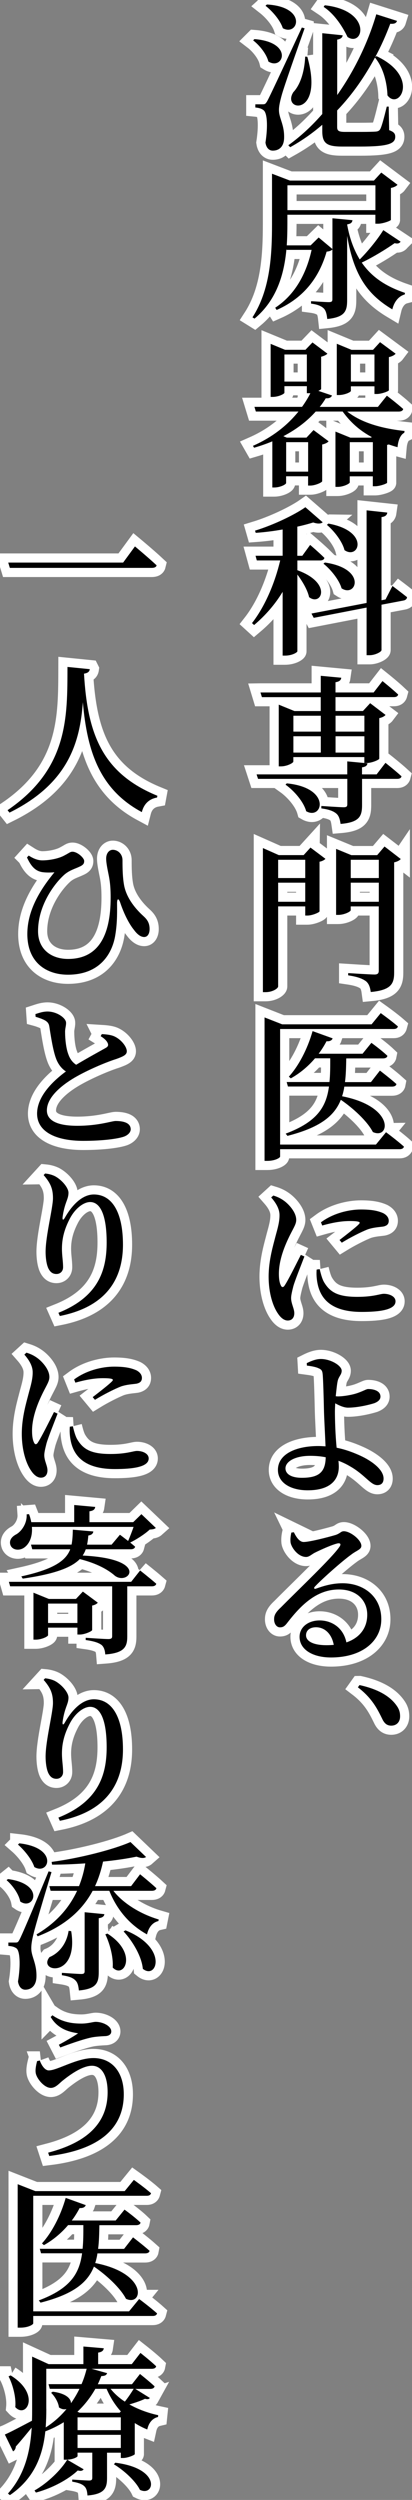 <?xml version="1.0" encoding="UTF-8"?>
<svg id="Layer_2" data-name="Layer 2" xmlns="http://www.w3.org/2000/svg" viewBox="0 0 90 546">
  <rect x="0" y="0" width="90" height="546" fill="#808080" stroke="none"/>
  <defs>
    <style>
      .cls-1 {
        stroke: #fff;
        stroke-width: 4px;
      }

      .cls-1, .cls-2 {
        fill: none;
      }
    </style>
  </defs>
  <g id="_スライド固定要素" data-name="スライド固定要素">
    <g>
      <g>
        <g>
          <path d="m55.58,8.54c8.65.67,6.3,6.93,3.05,4.9-.42-1.68-1.96-3.57-3.33-4.62l.28-.28Zm10.96-2.35c-1.58,4.48-4.55,12.85-5.04,14.74-.31,1.15-.6,2.35-.56,3.22.04,1.75,1.23,3.15,1.12,6.09-.07,1.65-.95,2.66-2.49,2.66-.73,0-1.4-.53-1.58-1.75.56-3.6.39-6.58-.46-7.11-.46-.35-1.02-.49-1.75-.56v-.7h1.58c.49,0,.63-.04,1.02-.7q.73-1.33,7.56-16.07l.6.17ZM58.31.98c8.93.52,6.83,7.04,3.47,5.18-.56-1.75-2.31-3.75-3.78-4.9l.31-.28Zm23.91,11.27c9.63,4.52,4.94,11.97,2.42,8.58-.07-2.24-.7-5.81-2.73-8.26-2.14,3.99-4.83,7.98-8.26,11.55v3.61c0,.81.28,1.08,1.72,1.08h3.54c1.5,0,2.7-.03,3.19-.07.46-.04.74-.17.95-.52.35-.6.88-2.66,1.44-4.94h.42l.1,5.15c1.05.38,1.33.77,1.33,1.44,0,1.5-1.5,2.14-7.67,2.14h-3.89c-3.4,0-4.38-.7-4.38-3.36v-1.4c-2.1,1.82-4.45,3.47-7,4.9l-.42-.42c2.73-1.96,5.22-4.31,7.42-6.83V7.25l4.45.46c-.04.46-.39.81-1.19.94v12.11c4.03-5.71,6.9-12.01,8.54-17.64l4.52,1.44c-.14.46-.49.7-1.47.63-.88,2.35-1.96,4.83-3.29,7.28l.28-.21Zm-15.09.14c3.78,13.37-5.74,11.9-3.05,7.74,1.4-1.47,2.42-4.2,2.59-7.77l.46.04Zm3.82-11.24c10.4,1.16,8.47,9.24,4.97,6.93-.94-1.96-2.66-4.87-5.22-6.58l.25-.35Z"/>
          <path d="m87.5,52.79c-.25.35-.56.49-1.3.32-1.79,1.26-4.55,2.98-7.18,4.24,2.45,3.57,5.85,5.39,9.45,6.62l-.07.35c-1.33.35-2.31,1.61-2.7,3.25-5.15-3.08-8.37-7.11-9.87-16.07v14.07c0,2.38-.49,3.71-4.34,4.1-.11-1.02-.28-1.79-.74-2.28-.49-.49-1.26-.88-2.8-1.08v-.53s3.26.21,3.89.21c.6,0,.77-.18.77-.6v-10.92c-.25.28-.6.42-1.26.49-1.51,5.25-4.66,9.98-10.92,12.74l-.31-.49c4.48-2.94,6.86-7.67,7.95-12.64h-5.46l-.04-.14c-.49,5.36-2.06,11.06-6.97,15.16l-.45-.28c3.89-6.02,4.27-13.58,4.27-20.48v-10.89l3.92,1.5h18.34l1.61-1.75,3.54,2.66c-.21.28-.74.56-1.44.7v6.97c-.04.21-1.75.84-2.8.84h-.59v-1.96h-19.22v1.89c0,1.51-.03,3.12-.14,4.8h5.22l1.75-1.72,3.01,2.52v-6.72l4.38.42c-.1.49-.28.77-1.15.91v.14c.56,3.12,1.54,5.57,2.73,7.53,1.96-1.96,4.06-4.62,5.15-6.41l3.78,2.52Zm-24.71-12.32v5.43h19.22v-5.43h-19.22Z"/>
          <path d="m75.85,89.89c2.77,2.17,6.79,3.61,12.53,4.24l-.07.39c-.77.39-1.33,1.54-1.47,3.15-.67-.18-1.3-.39-1.93-.6-.1.04-.21.07-.35.1v8.26c-.04.21-1.65.77-2.63.77h-.49v-2.17h-5.04v1.33c0,.28-1.37.98-2.66.98h-.46v-12.08l3.26,1.33h4.55l.1-.14c-2.8-1.51-4.73-3.36-6.34-5.57h-5.88c-1.75,1.96-4.06,3.82-7.07,5.39l.74.31h4.31l1.54-1.65,3.29,2.45c-.21.28-.73.56-1.4.7v8.02c-.04.28-1.54.95-2.56.95h-.52v-2.03h-4.8v1.47c0,.31-1.3.98-2.59.98h-.42v-10.08c-1.23.52-2.56.98-3.99,1.4l-.24-.42c4.45-1.96,7.67-4.66,9.94-7.49h-9.31l-.31-1.02h10.4c.73-1.02,1.33-2,1.82-2.98h-.77v-1.54h-4.9v1.44c0,.25-1.29.91-2.59.91h-.42v-11.59l3.15,1.3h4.45l1.54-1.61,3.26,2.45c-.21.25-.74.52-1.37.67v7.04c0,.1-.25.25-.6.42l2.98,1.01c-.21.46-.67.67-1.36.6-.39.63-.81,1.26-1.33,1.89h12.71l1.96-2.45s2.21,1.68,3.57,2.91c-.1.39-.46.56-.98.56h-11.24Zm-8.82-6.55v-5.92h-4.9v5.92h4.9Zm-4.52,13.23v6.44h4.8v-6.44h-4.8Zm14.14-11.2c0,.28-1.37.91-2.66.91h-.42v-11.2l3.22,1.33h4.69l1.54-1.68,3.4,2.52c-.21.28-.77.6-1.47.74v7.25c-.04.21-1.61.81-2.63.81h-.52v-1.68h-5.15v1.02Zm4.8,17.64v-6.44h-5.04v6.44h5.04Zm-4.8-25.59v5.92h5.15v-5.92h-5.15Z"/>
          <path d="m64.96,124.54c7.74,2.8,5.22,7.95,2.56,5.88-.35-1.61-1.47-3.47-2.56-4.94v16.77c0,.21-1.08.94-2.7.94h-.52v-13.93c-1.65,2.73-3.75,5.15-6.23,7.25l-.46-.42c2.87-3.68,5.01-8.82,6.16-13.69h-5.11l-.28-1.02h5.92v-5.74c-1.93.35-3.96.6-5.88.74l-.14-.49c3.92-1.19,8.61-3.43,10.99-5.11l3.78,3.29c-.35.32-1.05.39-2.07.04-.98.31-2.17.63-3.47.91v6.37h1.08l1.72-2.38s1.96,1.68,3.12,2.84c-.1.39-.46.56-.94.56h-4.97v2.14Zm20.76,3.43s1.96,1.47,3.19,2.45c0,.39-.35.67-.77.74l-4.8.91v9.91c0,.39-1.4,1.12-2.59,1.12h-.67v-10.4l-11.55,2.24-.49-.94,12.04-2.31v-20.23l4.52.49c-.07.49-.35.88-1.26.98v18.17l.88-.18,1.51-2.94Zm-14.74-5.11c9.24,1.33,6.86,7.74,3.64,5.64-.53-1.86-2.35-4.1-3.96-5.39l.31-.25Zm.74-8.51c9.14,1.65,6.69,7.98,3.54,5.81-.49-1.93-2.28-4.2-3.85-5.53l.32-.28Z"/>
          <path d="m84.21,166.61s2.21,1.75,3.5,2.94c-.1.39-.42.56-.95.56h-7.67v5.71c0,2.42-.53,3.78-4.69,4.13-.14-.98-.35-1.75-.91-2.24-.6-.52-1.51-.91-3.29-1.15v-.53s4.1.28,4.87.28c.63,0,.8-.18.8-.67v-5.53h-19.5l-.32-.98h19.81v-2.84l4.41.42c-.07.52-.42.77-1.19.88v1.54h3.19l1.93-2.52Zm-27.3-15.37h13.16v-3.64l4.48.42c-.07.49-.35.84-1.26.98v2.24h8.33l1.93-2.49s2.14,1.72,3.43,2.94c-.1.38-.42.56-.91.56h-12.78v3.04h5.99l1.58-1.71,3.36,2.56c-.21.28-.7.56-1.37.7v8.86c-.03.24-1.61.94-2.7.94h-.56v-1.29h-15.51v.98c0,.31-1.4,1.05-2.7,1.05h-.49v-13.48l3.43,1.4h5.74v-3.04h-12.85l-.31-1.02Zm5.74,19.85c9.87.98,7.81,8.12,4.24,6.09-.6-2.14-2.66-4.48-4.52-5.81l.28-.28Zm1.44-14.77v3.47h5.99v-3.47h-5.99Zm0,8.05h5.99v-3.57h-5.99v3.57Zm9.21-8.05v3.47h6.3v-3.47h-6.3Zm6.3,8.05v-3.57h-6.3v3.57h6.3Z"/>
          <path d="m67.83,185.12l3.26,2.45c-.21.25-.7.53-1.29.63v10.85c-.07.25-1.61.91-2.63.91h-.49v-2h-5.92v17.47c0,.46-1.23,1.26-2.73,1.26h-.6v-31.47l3.47,1.54h5.43l1.5-1.65Zm-7.07,2.66v3.99h5.92v-3.99h-5.92Zm5.92,9.17v-4.17h-5.92v4.17h5.92Zm20.86-9.35c-.21.31-.77.6-1.44.74v24.05c0,2.38-.56,3.85-5.11,4.27-.14-1.05-.42-1.86-1.08-2.38-.74-.52-1.75-.95-3.85-1.26v-.49s4.83.31,5.74.31c.73,0,.94-.28.94-.84v-14.04h-6.13v.84c0,.28-1.37,1.02-2.73,1.02h-.46v-14.42l3.33,1.37h5.64l1.61-1.89,3.54,2.73Zm-10.92.18v3.99h6.13v-3.99h-6.13Zm6.13,9.17v-4.17h-6.13v4.17h6.13Z"/>
          <path d="m84.32,247.28s2.45,1.82,3.92,3.15c-.1.39-.46.56-.94.56h-26.11v1.61c0,.25-1.05.94-2.8.94h-.6v-31.33l3.85,1.51h19.53l2-2.45s2.35,1.68,3.75,2.91c-.1.38-.42.56-.91.56h-24.82v25.24h20.93l2.21-2.7Zm-9.1-9.98c-.1.73-.28,1.47-.49,2.13,11.66,2.28,10.43,9.56,6.72,7.81-1.26-2.42-4.34-5.22-7-7.04-1.4,3.54-4.55,6.06-11.66,7.88l-.38-.49c6.83-2.56,8.86-5.81,9.45-10.29h-8.96l-.28-.98h9.35c.17-1.58.17-3.29.17-5.18h-3.33c-1.58,1.86-3.4,3.33-5.29,4.38l-.42-.38c2.06-2.24,4.06-5.95,5.18-9.94l4.38,1.58c-.14.42-.59.7-1.33.63-.52.98-1.08,1.89-1.72,2.73h9.59l1.93-2.38s2.14,1.54,3.5,2.84c-.07.38-.46.56-.94.56h-8.05c-.04,1.89-.07,3.61-.28,5.18h5.67l1.96-2.52s2.24,1.71,3.61,2.94c-.07.39-.46.56-.95.56h-10.43Z"/>
          <path d="m66.5,274.41c-.7,1.86-2.06,5.22-2.42,6.51-.31,1.23-.49,2.03-.49,2.59,0,1.19.7,2.31.7,3.29s-.52,1.61-1.44,1.61c-.77,0-1.51-.59-2.1-1.47-1.12-1.58-2.07-4.48-2.07-8.12s1.02-6.9,1.54-8.96c.46-1.68.84-3.01.84-4.41.03-1.44-.84-2.8-1.82-3.92l.46-.42c.91.28,1.58.6,2.31,1.12.95.67,2.7,2.45,2.7,4.2,0,.88-.49,1.58-1.37,3.33-1.08,2.17-2.42,5.32-2.42,8.47,0,1.33.21,2.07.42,2.49.21.49.53.52.84.04.84-1.26,2.66-4.97,3.54-6.69l.77.35Zm3.33,2.77c.21.84.49,2,.91,2.77,1.3,2.24,3.01,3.29,7.32,3.29,3.57,0,4.97-.67,5.78-.67,1.23,0,2.56.56,2.56,1.65,0,1.85-3.4,2.31-7.42,2.31-6.09,0-8.89-2.42-9.63-6.27-.21-1.05-.25-2.1-.18-2.98l.67-.1Zm.28-10.22c2.73-2.03,6.2-2.8,8.72-2.8,2.35,0,3.71.28,4.9.81.91.49,1.19,1.12,1.19,1.65,0,.73-.39,1.08-1.16,1.26-.98.14-2.06.17-3.36.59-1.54.6-3.92,1.82-5.74,2.94l-.49-.59c1.54-1.19,3.57-2.77,4.17-3.4.42-.42.52-.74-1.93-.74-1.19,0-3.08.14-6.02.98l-.28-.7Z"/>
          <path d="m73.57,316.2c1.96.39,3.64,1.05,5.04,1.68,2.42,1.09,5.18,3.01,5.18,5.04,0,.98-.52,1.44-1.37,1.44-1.47,0-2.66-2.24-5.99-4.13-.77-.46-1.58-.84-2.49-1.19.03.42.07.84.07,1.3,0,2.8-1.79,5.15-6.79,5.15-3.75,0-6.51-1.65-6.51-4.45,0-3.57,4.13-5.22,8.82-5.22.56,0,1.05.04,1.58.07-.1-2.73-.31-6.09-.35-8.19-.04-2.06-.17-6.76-.28-7.6-.07-.73-.28-1.02-.88-1.26-.73-.35-1.82-.49-2.56-.59l-.03-.53c.84-.42,1.96-.91,3.08-.91,2.14,0,4.55,1.44,4.55,2.56,0,.84-.56,1.15-.84,2.1-.18.7-.31,2.1-.46,3.47.21.04.35.04.52.04,1.09,0,3.08-.31,4.34-.77,1.19-.42,1.85-.84,2.21-.84,1.29,0,2.7.42,2.7,1.65,0,.56-.35,1.05-1.33,1.44-.95.31-3.57.98-5.78.98-.88,0-1.96-.49-2.77-.95-.04.7-.07,1.33-.07,1.82,0,1.68.1,5.25.38,7.88v.03Zm-2.42,2.07c-1.05-.21-2.17-.31-3.4-.31-3.33,0-5.39,1.26-5.39,2.73,0,1.26,1.3,2.07,3.57,2.07,3.85,0,5.15-1.33,5.22-4.48Z"/>
          <path d="m64.19,334.64c.52,1.08,1.23,2.14,2.14,2.14,1.29,0,5.22-1.02,7-1.54,1.09-.39,1.12-.81,1.79-.81,1.4,0,3.82,1.89,3.82,3.19,0,.81-1.08,1.02-2.24,1.93-2.1,1.51-6.51,5.46-7.91,6.97-.31.31-.14.6.21.46,1.29-.46,3.33-1.19,5.85-1.19,4.62,0,8.51,2.94,8.44,7.98-.04,4.55-4.06,8.23-10.99,8.23-3.99,0-6.86-1.72-6.86-4.52,0-2.1,1.89-3.57,4.38-3.57s5.15,1.44,5.85,4.8c3.12-1.08,4.52-3.36,4.55-5.92.07-3.05-2.1-5.64-6.2-5.64-4.8,0-8.19,3.33-11.13,7.11-.7.94-1.05,1.16-1.75,1.16s-1.33-.77-1.26-1.93c.03-.84.49-1.51,1.5-2.45,4.2-4.24,11.1-10.78,12.74-13.16.49-.67.18-.88-.31-.81-1.19.25-3.68,1.37-5.08,2.07-.67.35-1.19.91-1.86.91-1.75,0-3.22-2.03-3.4-3.19-.07-.7,0-1.37.18-2.14l.56-.07Zm8.72,24.61c-.46-2.45-2-3.85-3.89-3.85-1.3,0-2.17.67-2.17,1.75,0,1.29,1.54,2.17,4.48,2.17.56,0,1.08-.03,1.58-.07Z"/>
          <path d="m78.54,368.03c4.48.98,6.86,2.7,8.12,4.52.6.84.74,1.57.74,2.31,0,1.23-.77,2.03-1.93,2.03-.91,0-1.51-.46-2-1.54-1.02-2.06-2.17-4.45-5.29-6.83l.35-.49Z"/>
        </g>
        <g>
          <path class="cls-1" d="m55.58,8.54c8.65.67,6.3,6.93,3.05,4.9-.42-1.68-1.96-3.57-3.33-4.62l.28-.28Zm10.96-2.35c-1.58,4.48-4.55,12.85-5.04,14.74-.31,1.15-.6,2.35-.56,3.22.04,1.75,1.23,3.15,1.12,6.09-.07,1.65-.95,2.66-2.49,2.66-.73,0-1.4-.53-1.58-1.75.56-3.6.39-6.58-.46-7.11-.46-.35-1.02-.49-1.75-.56v-.7h1.58c.49,0,.63-.04,1.02-.7q.73-1.33,7.56-16.07l.6.17ZM58.31.98c8.93.52,6.83,7.04,3.47,5.18-.56-1.75-2.31-3.75-3.78-4.9l.31-.28Zm23.91,11.27c9.63,4.52,4.94,11.97,2.42,8.58-.07-2.24-.7-5.81-2.73-8.26-2.14,3.99-4.83,7.98-8.26,11.55v3.61c0,.81.28,1.08,1.72,1.08h3.54c1.5,0,2.7-.03,3.19-.07.46-.04.74-.17.95-.52.35-.6.88-2.66,1.44-4.94h.42l.1,5.15c1.05.38,1.33.77,1.33,1.44,0,1.5-1.5,2.14-7.67,2.14h-3.89c-3.4,0-4.38-.7-4.38-3.36v-1.4c-2.1,1.82-4.45,3.47-7,4.9l-.42-.42c2.73-1.96,5.22-4.31,7.42-6.83V7.25l4.45.46c-.04.46-.39.81-1.19.94v12.11c4.03-5.71,6.9-12.01,8.54-17.64l4.52,1.44c-.14.46-.49.7-1.47.63-.88,2.35-1.96,4.83-3.29,7.28l.28-.21Zm-15.09.14c3.78,13.37-5.74,11.9-3.05,7.74,1.4-1.47,2.42-4.2,2.59-7.77l.46.04Zm3.82-11.24c10.4,1.16,8.47,9.24,4.97,6.93-.94-1.96-2.66-4.87-5.22-6.58l.25-.35Z"/>
          <path class="cls-1" d="m87.5,52.79c-.25.35-.56.49-1.3.32-1.79,1.26-4.55,2.98-7.18,4.24,2.45,3.57,5.85,5.39,9.45,6.62l-.07.35c-1.33.35-2.31,1.61-2.7,3.25-5.15-3.08-8.37-7.11-9.87-16.07v14.07c0,2.38-.49,3.71-4.34,4.1-.11-1.02-.28-1.79-.74-2.28-.49-.49-1.26-.88-2.8-1.08v-.53s3.26.21,3.89.21c.6,0,.77-.18.77-.6v-10.92c-.25.28-.6.42-1.26.49-1.51,5.25-4.66,9.98-10.92,12.74l-.31-.49c4.48-2.94,6.86-7.67,7.95-12.64h-5.46l-.04-.14c-.49,5.36-2.06,11.06-6.97,15.16l-.45-.28c3.89-6.02,4.27-13.58,4.27-20.48v-10.89l3.92,1.5h18.34l1.61-1.75,3.54,2.66c-.21.28-.74.56-1.44.7v6.97c-.04.21-1.75.84-2.8.84h-.59v-1.96h-19.22v1.89c0,1.51-.03,3.12-.14,4.8h5.22l1.75-1.72,3.01,2.52v-6.72l4.38.42c-.1.49-.28.77-1.15.91v.14c.56,3.12,1.54,5.57,2.73,7.53,1.96-1.96,4.06-4.62,5.15-6.41l3.78,2.52Zm-24.71-12.32v5.43h19.22v-5.43h-19.22Z"/>
          <path class="cls-1" d="m75.85,89.89c2.77,2.17,6.79,3.61,12.53,4.24l-.07.39c-.77.39-1.33,1.54-1.47,3.15-.67-.18-1.3-.39-1.93-.6-.1.04-.21.07-.35.1v8.26c-.04.21-1.65.77-2.63.77h-.49v-2.17h-5.04v1.33c0,.28-1.37.98-2.66.98h-.46v-12.08l3.26,1.33h4.55l.1-.14c-2.8-1.51-4.73-3.36-6.34-5.57h-5.88c-1.75,1.96-4.06,3.82-7.07,5.39l.74.31h4.31l1.54-1.65,3.29,2.45c-.21.28-.73.56-1.4.7v8.02c-.04.28-1.54.95-2.56.95h-.52v-2.03h-4.8v1.47c0,.31-1.3.98-2.59.98h-.42v-10.08c-1.23.52-2.56.98-3.99,1.4l-.24-.42c4.45-1.96,7.67-4.66,9.94-7.49h-9.31l-.31-1.02h10.4c.73-1.02,1.33-2,1.82-2.98h-.77v-1.54h-4.9v1.44c0,.25-1.29.91-2.59.91h-.42v-11.59l3.15,1.3h4.45l1.54-1.61,3.26,2.45c-.21.25-.74.52-1.37.67v7.04c0,.1-.25.25-.6.42l2.98,1.01c-.21.46-.67.67-1.36.6-.39.63-.81,1.26-1.33,1.89h12.71l1.96-2.45s2.21,1.68,3.57,2.91c-.1.39-.46.56-.98.56h-11.24Zm-8.82-6.55v-5.92h-4.9v5.92h4.9Zm-4.52,13.23v6.44h4.8v-6.44h-4.8Zm14.14-11.2c0,.28-1.37.91-2.66.91h-.42v-11.2l3.22,1.33h4.69l1.54-1.68,3.4,2.52c-.21.28-.77.6-1.47.74v7.25c-.04.21-1.61.81-2.63.81h-.52v-1.68h-5.15v1.02Zm4.8,17.64v-6.44h-5.04v6.44h5.04Zm-4.8-25.59v5.92h5.15v-5.92h-5.15Z"/>
          <path class="cls-1" d="m64.96,124.54c7.74,2.8,5.22,7.95,2.56,5.88-.35-1.61-1.47-3.47-2.56-4.94v16.77c0,.21-1.08.94-2.7.94h-.52v-13.93c-1.65,2.73-3.75,5.15-6.23,7.25l-.46-.42c2.87-3.68,5.01-8.82,6.16-13.69h-5.11l-.28-1.02h5.92v-5.74c-1.93.35-3.96.6-5.88.74l-.14-.49c3.92-1.19,8.61-3.43,10.99-5.11l3.78,3.29c-.35.32-1.05.39-2.07.04-.98.31-2.17.63-3.47.91v6.37h1.08l1.72-2.38s1.96,1.68,3.12,2.84c-.1.39-.46.56-.94.56h-4.97v2.14Zm20.76,3.43s1.96,1.47,3.19,2.45c0,.39-.35.67-.77.74l-4.8.91v9.91c0,.39-1.4,1.12-2.59,1.12h-.67v-10.4l-11.55,2.24-.49-.94,12.04-2.31v-20.23l4.52.49c-.07.49-.35.88-1.26.98v18.17l.88-.18,1.51-2.94Zm-14.74-5.11c9.24,1.33,6.86,7.74,3.64,5.64-.53-1.86-2.35-4.1-3.96-5.39l.31-.25Zm.74-8.51c9.14,1.65,6.69,7.98,3.54,5.81-.49-1.93-2.28-4.2-3.85-5.53l.32-.28Z"/>
          <path class="cls-1" d="m84.21,166.61s2.21,1.75,3.5,2.94c-.1.39-.42.56-.95.56h-7.67v5.71c0,2.42-.53,3.78-4.69,4.13-.14-.98-.35-1.75-.91-2.24-.6-.52-1.51-.91-3.29-1.15v-.53s4.1.28,4.87.28c.63,0,.8-.18.8-.67v-5.53h-19.5l-.32-.98h19.81v-2.84l4.41.42c-.07.52-.42.77-1.19.88v1.54h3.19l1.93-2.52Zm-27.3-15.37h13.16v-3.64l4.48.42c-.07.49-.35.84-1.26.98v2.24h8.33l1.93-2.49s2.14,1.72,3.43,2.94c-.1.38-.42.56-.91.56h-12.78v3.04h5.99l1.58-1.71,3.36,2.56c-.21.28-.7.56-1.37.7v8.86c-.03.24-1.61.94-2.7.94h-.56v-1.29h-15.51v.98c0,.31-1.4,1.05-2.7,1.05h-.49v-13.48l3.43,1.4h5.74v-3.04h-12.85l-.31-1.02Zm5.74,19.85c9.87.98,7.81,8.12,4.24,6.09-.6-2.14-2.66-4.48-4.52-5.81l.28-.28Zm1.44-14.77v3.47h5.99v-3.47h-5.99Zm0,8.05h5.99v-3.57h-5.99v3.57Zm9.21-8.05v3.47h6.3v-3.47h-6.3Zm6.3,8.05v-3.57h-6.3v3.57h6.3Z"/>
          <path class="cls-1" d="m67.83,185.12l3.26,2.45c-.21.25-.7.53-1.29.63v10.85c-.07.25-1.61.91-2.63.91h-.49v-2h-5.92v17.47c0,.46-1.23,1.26-2.73,1.26h-.6v-31.47l3.47,1.54h5.43l1.5-1.65Zm-7.07,2.66v3.99h5.92v-3.99h-5.92Zm5.92,9.17v-4.17h-5.92v4.17h5.92Zm20.86-9.35c-.21.31-.77.6-1.44.74v24.05c0,2.38-.56,3.85-5.11,4.27-.14-1.05-.42-1.86-1.08-2.38-.74-.52-1.75-.95-3.85-1.26v-.49s4.83.31,5.74.31c.73,0,.94-.28.94-.84v-14.04h-6.13v.84c0,.28-1.37,1.02-2.73,1.02h-.46v-14.42l3.33,1.37h5.64l1.61-1.89,3.54,2.73Zm-10.92.18v3.99h6.13v-3.99h-6.13Zm6.13,9.17v-4.17h-6.13v4.17h6.13Z"/>
          <path class="cls-1" d="m84.32,247.28s2.45,1.82,3.92,3.15c-.1.39-.46.56-.94.56h-26.11v1.61c0,.25-1.05.94-2.8.94h-.6v-31.33l3.85,1.51h19.53l2-2.45s2.35,1.68,3.75,2.91c-.1.38-.42.56-.91.56h-24.82v25.24h20.93l2.21-2.7Zm-9.1-9.98c-.1.73-.28,1.47-.49,2.13,11.66,2.28,10.43,9.56,6.72,7.81-1.26-2.42-4.34-5.22-7-7.04-1.4,3.54-4.55,6.06-11.66,7.88l-.38-.49c6.83-2.56,8.86-5.81,9.45-10.29h-8.96l-.28-.98h9.35c.17-1.58.17-3.29.17-5.18h-3.33c-1.58,1.86-3.4,3.33-5.29,4.38l-.42-.38c2.06-2.24,4.06-5.95,5.18-9.94l4.38,1.58c-.14.42-.59.7-1.33.63-.52.98-1.08,1.89-1.72,2.73h9.59l1.93-2.38s2.14,1.54,3.5,2.84c-.07.38-.46.56-.94.56h-8.05c-.04,1.89-.07,3.61-.28,5.18h5.67l1.96-2.52s2.24,1.71,3.61,2.94c-.07.39-.46.56-.95.56h-10.43Z"/>
          <path class="cls-1" d="m66.5,274.41c-.7,1.86-2.06,5.22-2.42,6.51-.31,1.23-.49,2.03-.49,2.59,0,1.19.7,2.31.7,3.29s-.52,1.61-1.44,1.61c-.77,0-1.51-.59-2.1-1.47-1.12-1.58-2.07-4.48-2.07-8.12s1.02-6.9,1.54-8.96c.46-1.68.84-3.01.84-4.41.03-1.44-.84-2.8-1.82-3.92l.46-.42c.91.28,1.58.6,2.31,1.12.95.67,2.7,2.45,2.7,4.2,0,.88-.49,1.58-1.37,3.33-1.08,2.17-2.42,5.32-2.42,8.47,0,1.33.21,2.07.42,2.49.21.49.53.52.84.04.84-1.26,2.66-4.97,3.54-6.69l.77.35Zm3.33,2.77c.21.84.49,2,.91,2.77,1.3,2.24,3.01,3.29,7.32,3.29,3.57,0,4.97-.67,5.78-.67,1.23,0,2.56.56,2.56,1.65,0,1.85-3.4,2.31-7.42,2.31-6.09,0-8.89-2.42-9.63-6.27-.21-1.05-.25-2.1-.18-2.98l.67-.1Zm.28-10.22c2.73-2.03,6.2-2.8,8.72-2.8,2.35,0,3.71.28,4.9.81.91.49,1.19,1.12,1.19,1.65,0,.73-.39,1.08-1.16,1.26-.98.14-2.06.17-3.36.59-1.54.6-3.92,1.82-5.74,2.94l-.49-.59c1.54-1.19,3.57-2.77,4.17-3.4.42-.42.52-.74-1.93-.74-1.19,0-3.08.14-6.02.98l-.28-.7Z"/>
          <path class="cls-1" d="m73.57,316.2c1.96.39,3.64,1.05,5.04,1.68,2.42,1.09,5.18,3.01,5.18,5.04,0,.98-.52,1.44-1.37,1.44-1.47,0-2.66-2.24-5.99-4.13-.77-.46-1.58-.84-2.49-1.19.03.42.07.84.07,1.3,0,2.8-1.79,5.15-6.79,5.15-3.75,0-6.51-1.65-6.51-4.45,0-3.57,4.13-5.22,8.82-5.22.56,0,1.05.04,1.58.07-.1-2.73-.31-6.09-.35-8.19-.04-2.06-.17-6.76-.28-7.6-.07-.73-.28-1.02-.88-1.26-.73-.35-1.82-.49-2.56-.59l-.03-.53c.84-.42,1.96-.91,3.08-.91,2.14,0,4.55,1.44,4.55,2.56,0,.84-.56,1.15-.84,2.1-.18.7-.31,2.1-.46,3.47.21.04.35.04.52.04,1.09,0,3.08-.31,4.34-.77,1.19-.42,1.85-.84,2.21-.84,1.29,0,2.7.42,2.7,1.65,0,.56-.35,1.05-1.33,1.44-.95.31-3.57.98-5.78.98-.88,0-1.96-.49-2.77-.95-.04.7-.07,1.33-.07,1.82,0,1.68.1,5.25.38,7.88v.03Zm-2.42,2.07c-1.05-.21-2.17-.31-3.4-.31-3.33,0-5.39,1.26-5.39,2.73,0,1.26,1.3,2.07,3.57,2.07,3.85,0,5.15-1.33,5.22-4.48Z"/>
          <path class="cls-1" d="m64.19,334.64c.52,1.08,1.23,2.14,2.14,2.14,1.29,0,5.22-1.02,7-1.54,1.09-.39,1.12-.81,1.79-.81,1.4,0,3.82,1.89,3.82,3.19,0,.81-1.08,1.02-2.24,1.93-2.1,1.51-6.51,5.46-7.91,6.97-.31.31-.14.6.21.46,1.29-.46,3.33-1.19,5.85-1.19,4.62,0,8.51,2.94,8.44,7.98-.04,4.55-4.06,8.23-10.99,8.23-3.99,0-6.86-1.72-6.86-4.52,0-2.1,1.89-3.57,4.38-3.57s5.15,1.44,5.85,4.8c3.12-1.08,4.52-3.36,4.55-5.92.07-3.05-2.1-5.64-6.2-5.64-4.8,0-8.19,3.33-11.13,7.11-.7.94-1.05,1.16-1.75,1.16s-1.33-.77-1.26-1.93c.03-.84.49-1.51,1.5-2.45,4.2-4.24,11.1-10.78,12.74-13.16.49-.67.18-.88-.31-.81-1.19.25-3.68,1.37-5.08,2.07-.67.35-1.19.91-1.86.91-1.75,0-3.22-2.03-3.4-3.19-.07-.7,0-1.37.18-2.14l.56-.07Zm8.72,24.61c-.46-2.45-2-3.85-3.89-3.85-1.3,0-2.17.67-2.17,1.75,0,1.29,1.54,2.17,4.48,2.17.56,0,1.08-.03,1.58-.07Z"/>
          <path class="cls-1" d="m78.54,368.03c4.48.98,6.86,2.7,8.12,4.52.6.84.74,1.57.74,2.31,0,1.23-.77,2.03-1.93,2.03-.91,0-1.51-.46-2-1.54-1.02-2.06-2.17-4.45-5.29-6.83l.35-.49Z"/>
        </g>
        <g>
          <path d="m55.58,8.54c8.65.67,6.3,6.93,3.05,4.9-.42-1.68-1.96-3.57-3.33-4.62l.28-.28Zm10.96-2.35c-1.58,4.48-4.55,12.85-5.04,14.74-.31,1.15-.6,2.35-.56,3.22.04,1.75,1.23,3.15,1.12,6.09-.07,1.65-.95,2.66-2.49,2.66-.73,0-1.4-.53-1.58-1.75.56-3.6.39-6.58-.46-7.11-.46-.35-1.02-.49-1.75-.56v-.7h1.58c.49,0,.63-.04,1.02-.7q.73-1.33,7.56-16.07l.6.17ZM58.31.98c8.93.52,6.83,7.04,3.47,5.18-.56-1.75-2.31-3.75-3.78-4.9l.31-.28Zm23.91,11.27c9.63,4.52,4.94,11.97,2.42,8.58-.07-2.24-.7-5.81-2.73-8.26-2.14,3.99-4.83,7.98-8.26,11.55v3.61c0,.81.28,1.08,1.72,1.08h3.54c1.5,0,2.7-.03,3.19-.07.46-.04.74-.17.95-.52.35-.6.88-2.66,1.44-4.94h.42l.1,5.15c1.05.38,1.33.77,1.33,1.44,0,1.5-1.5,2.14-7.67,2.14h-3.89c-3.4,0-4.38-.7-4.38-3.36v-1.4c-2.1,1.82-4.45,3.47-7,4.9l-.42-.42c2.73-1.96,5.22-4.31,7.42-6.83V7.25l4.45.46c-.04.46-.39.81-1.19.94v12.11c4.03-5.71,6.9-12.01,8.54-17.64l4.52,1.44c-.14.46-.49.7-1.47.63-.88,2.35-1.96,4.83-3.29,7.28l.28-.21Zm-15.09.14c3.78,13.37-5.74,11.9-3.05,7.74,1.4-1.47,2.42-4.2,2.59-7.77l.46.04Zm3.82-11.24c10.4,1.16,8.47,9.24,4.97,6.93-.94-1.96-2.66-4.87-5.22-6.58l.25-.35Z"/>
          <path d="m87.5,52.79c-.25.35-.56.49-1.3.32-1.79,1.26-4.55,2.98-7.18,4.24,2.45,3.57,5.85,5.39,9.45,6.62l-.07.35c-1.33.35-2.31,1.61-2.7,3.25-5.15-3.08-8.37-7.11-9.87-16.07v14.07c0,2.38-.49,3.71-4.34,4.1-.11-1.02-.28-1.79-.74-2.28-.49-.49-1.26-.88-2.8-1.08v-.53s3.26.21,3.89.21c.6,0,.77-.18.77-.6v-10.92c-.25.28-.6.42-1.26.49-1.51,5.25-4.66,9.98-10.92,12.74l-.31-.49c4.48-2.94,6.86-7.67,7.95-12.64h-5.46l-.04-.14c-.49,5.36-2.06,11.06-6.97,15.16l-.45-.28c3.89-6.02,4.27-13.58,4.27-20.48v-10.89l3.92,1.5h18.34l1.61-1.75,3.54,2.66c-.21.28-.74.56-1.44.7v6.97c-.04.21-1.75.84-2.8.84h-.59v-1.96h-19.22v1.89c0,1.51-.03,3.12-.14,4.8h5.22l1.75-1.72,3.01,2.52v-6.72l4.38.42c-.1.49-.28.77-1.15.91v.14c.56,3.12,1.54,5.57,2.73,7.53,1.96-1.96,4.06-4.62,5.15-6.41l3.78,2.52Zm-24.71-12.32v5.43h19.22v-5.43h-19.22Z"/>
          <path d="m75.85,89.89c2.77,2.17,6.79,3.61,12.53,4.24l-.07.39c-.77.39-1.33,1.54-1.47,3.15-.67-.18-1.3-.39-1.93-.6-.1.04-.21.07-.35.1v8.26c-.04.21-1.65.77-2.63.77h-.49v-2.17h-5.04v1.33c0,.28-1.37.98-2.66.98h-.46v-12.08l3.26,1.33h4.55l.1-.14c-2.8-1.51-4.73-3.36-6.34-5.57h-5.88c-1.75,1.96-4.06,3.82-7.07,5.39l.74.31h4.31l1.54-1.65,3.29,2.45c-.21.28-.73.56-1.4.7v8.02c-.04.28-1.54.95-2.56.95h-.52v-2.03h-4.8v1.47c0,.31-1.3.98-2.59.98h-.42v-10.08c-1.23.52-2.56.98-3.99,1.4l-.24-.42c4.45-1.96,7.67-4.66,9.94-7.49h-9.31l-.31-1.02h10.4c.73-1.02,1.33-2,1.82-2.98h-.77v-1.54h-4.9v1.44c0,.25-1.29.91-2.59.91h-.42v-11.59l3.15,1.3h4.45l1.54-1.61,3.26,2.45c-.21.25-.74.52-1.37.67v7.04c0,.1-.25.25-.6.42l2.98,1.01c-.21.46-.67.67-1.36.6-.39.63-.81,1.26-1.33,1.89h12.71l1.96-2.45s2.21,1.68,3.57,2.91c-.1.39-.46.56-.98.56h-11.24Zm-8.82-6.55v-5.92h-4.9v5.92h4.9Zm-4.52,13.23v6.44h4.8v-6.44h-4.8Zm14.14-11.2c0,.28-1.37.91-2.66.91h-.42v-11.2l3.22,1.33h4.69l1.54-1.68,3.4,2.52c-.21.28-.77.6-1.47.74v7.25c-.04.21-1.61.81-2.63.81h-.52v-1.68h-5.15v1.02Zm4.8,17.64v-6.44h-5.04v6.44h5.04Zm-4.8-25.59v5.92h5.15v-5.92h-5.15Z"/>
          <path d="m64.96,124.54c7.74,2.8,5.22,7.95,2.56,5.88-.35-1.61-1.47-3.47-2.56-4.94v16.77c0,.21-1.08.94-2.7.94h-.52v-13.93c-1.65,2.73-3.75,5.15-6.23,7.25l-.46-.42c2.87-3.68,5.01-8.82,6.16-13.69h-5.11l-.28-1.02h5.92v-5.74c-1.93.35-3.96.6-5.88.74l-.14-.49c3.92-1.19,8.61-3.43,10.99-5.11l3.78,3.29c-.35.32-1.05.39-2.07.04-.98.31-2.17.63-3.47.91v6.37h1.08l1.72-2.38s1.96,1.68,3.12,2.84c-.1.39-.46.56-.94.56h-4.97v2.14Zm20.76,3.43s1.96,1.47,3.19,2.45c0,.39-.35.67-.77.74l-4.8.91v9.91c0,.39-1.4,1.12-2.59,1.12h-.67v-10.4l-11.55,2.24-.49-.94,12.04-2.31v-20.23l4.52.49c-.07.49-.35.88-1.26.98v18.17l.88-.18,1.51-2.94Zm-14.74-5.11c9.24,1.33,6.86,7.74,3.64,5.64-.53-1.86-2.35-4.1-3.96-5.39l.31-.25Zm.74-8.51c9.14,1.65,6.69,7.98,3.54,5.81-.49-1.93-2.28-4.2-3.85-5.53l.32-.28Z"/>
          <path d="m84.21,166.61s2.21,1.75,3.5,2.94c-.1.39-.42.56-.95.56h-7.67v5.71c0,2.42-.53,3.78-4.69,4.13-.14-.98-.35-1.75-.91-2.24-.6-.52-1.51-.91-3.29-1.15v-.53s4.1.28,4.87.28c.63,0,.8-.18.8-.67v-5.53h-19.5l-.32-.98h19.81v-2.84l4.41.42c-.07.52-.42.77-1.19.88v1.54h3.19l1.93-2.52Zm-27.3-15.37h13.16v-3.64l4.48.42c-.07.49-.35.84-1.26.98v2.24h8.33l1.93-2.49s2.14,1.72,3.43,2.94c-.1.38-.42.56-.91.56h-12.78v3.04h5.99l1.58-1.71,3.36,2.56c-.21.28-.7.56-1.37.7v8.86c-.03.24-1.61.94-2.7.94h-.56v-1.29h-15.51v.98c0,.31-1.4,1.05-2.7,1.05h-.49v-13.48l3.43,1.4h5.74v-3.04h-12.85l-.31-1.02Zm5.74,19.85c9.87.98,7.81,8.12,4.24,6.09-.6-2.14-2.66-4.48-4.52-5.81l.28-.28Zm1.44-14.77v3.47h5.99v-3.47h-5.99Zm0,8.05h5.99v-3.57h-5.99v3.57Zm9.21-8.05v3.47h6.3v-3.47h-6.3Zm6.3,8.05v-3.57h-6.3v3.57h6.3Z"/>
          <path d="m67.83,185.12l3.26,2.45c-.21.25-.7.53-1.29.63v10.85c-.07.25-1.61.91-2.63.91h-.49v-2h-5.92v17.47c0,.46-1.23,1.26-2.73,1.26h-.6v-31.47l3.47,1.54h5.43l1.5-1.65Zm-7.07,2.66v3.99h5.92v-3.99h-5.92Zm5.92,9.17v-4.17h-5.92v4.17h5.92Zm20.86-9.35c-.21.31-.77.6-1.44.74v24.05c0,2.38-.56,3.85-5.11,4.27-.14-1.05-.42-1.86-1.08-2.38-.74-.52-1.75-.95-3.85-1.26v-.49s4.83.31,5.74.31c.73,0,.94-.28.94-.84v-14.04h-6.13v.84c0,.28-1.37,1.02-2.73,1.02h-.46v-14.42l3.33,1.37h5.64l1.61-1.89,3.54,2.73Zm-10.92.18v3.99h6.13v-3.99h-6.13Zm6.13,9.17v-4.17h-6.13v4.17h6.13Z"/>
          <path d="m84.32,247.28s2.45,1.82,3.92,3.15c-.1.39-.46.56-.94.56h-26.11v1.61c0,.25-1.05.94-2.8.94h-.6v-31.33l3.85,1.51h19.53l2-2.45s2.35,1.68,3.75,2.91c-.1.38-.42.56-.91.56h-24.82v25.24h20.93l2.21-2.7Zm-9.1-9.98c-.1.73-.28,1.47-.49,2.13,11.66,2.28,10.43,9.56,6.72,7.81-1.26-2.42-4.34-5.22-7-7.04-1.4,3.54-4.55,6.06-11.66,7.88l-.38-.49c6.83-2.56,8.86-5.81,9.45-10.29h-8.96l-.28-.98h9.35c.17-1.58.17-3.29.17-5.18h-3.33c-1.58,1.86-3.4,3.33-5.29,4.38l-.42-.38c2.06-2.24,4.06-5.95,5.18-9.94l4.38,1.58c-.14.42-.59.7-1.33.63-.52.98-1.08,1.89-1.72,2.73h9.59l1.93-2.38s2.14,1.54,3.5,2.84c-.07.38-.46.56-.94.56h-8.05c-.04,1.89-.07,3.61-.28,5.18h5.67l1.96-2.52s2.24,1.71,3.61,2.94c-.07.39-.46.56-.95.56h-10.43Z"/>
          <path d="m66.5,274.41c-.7,1.86-2.06,5.22-2.42,6.51-.31,1.23-.49,2.03-.49,2.59,0,1.19.7,2.31.7,3.29s-.52,1.61-1.44,1.61c-.77,0-1.51-.59-2.1-1.47-1.12-1.58-2.07-4.48-2.07-8.12s1.02-6.9,1.54-8.96c.46-1.68.84-3.01.84-4.41.03-1.44-.84-2.8-1.82-3.92l.46-.42c.91.28,1.58.6,2.31,1.12.95.67,2.7,2.45,2.7,4.2,0,.88-.49,1.58-1.37,3.33-1.08,2.17-2.42,5.32-2.42,8.47,0,1.33.21,2.07.42,2.49.21.49.53.52.84.04.84-1.26,2.66-4.97,3.54-6.69l.77.35Zm3.33,2.77c.21.84.49,2,.91,2.77,1.3,2.24,3.01,3.29,7.32,3.29,3.57,0,4.97-.67,5.78-.67,1.23,0,2.56.56,2.56,1.65,0,1.85-3.4,2.31-7.42,2.31-6.09,0-8.89-2.42-9.63-6.27-.21-1.05-.25-2.1-.18-2.98l.67-.1Zm.28-10.22c2.73-2.03,6.2-2.8,8.72-2.8,2.35,0,3.71.28,4.9.81.91.49,1.19,1.12,1.19,1.65,0,.73-.39,1.08-1.16,1.26-.98.14-2.06.17-3.36.59-1.54.6-3.92,1.82-5.74,2.94l-.49-.59c1.54-1.19,3.57-2.77,4.17-3.4.42-.42.52-.74-1.93-.74-1.19,0-3.08.14-6.02.98l-.28-.7Z"/>
          <path d="m73.57,316.2c1.96.39,3.64,1.05,5.04,1.68,2.42,1.09,5.18,3.01,5.18,5.04,0,.98-.52,1.44-1.37,1.44-1.47,0-2.66-2.24-5.99-4.13-.77-.46-1.58-.84-2.49-1.19.03.42.07.84.07,1.3,0,2.8-1.79,5.15-6.79,5.15-3.75,0-6.51-1.65-6.51-4.45,0-3.57,4.13-5.22,8.82-5.22.56,0,1.05.04,1.58.07-.1-2.73-.31-6.09-.35-8.19-.04-2.06-.17-6.76-.28-7.6-.07-.73-.28-1.02-.88-1.26-.73-.35-1.82-.49-2.56-.59l-.03-.53c.84-.42,1.96-.91,3.08-.91,2.14,0,4.55,1.44,4.55,2.56,0,.84-.56,1.15-.84,2.1-.18.7-.31,2.1-.46,3.47.21.04.35.04.52.04,1.09,0,3.08-.31,4.34-.77,1.19-.42,1.85-.84,2.21-.84,1.29,0,2.7.42,2.7,1.65,0,.56-.35,1.05-1.33,1.44-.95.31-3.57.98-5.78.98-.88,0-1.96-.49-2.77-.95-.04.7-.07,1.33-.07,1.82,0,1.68.1,5.25.38,7.88v.03Zm-2.42,2.07c-1.05-.21-2.17-.31-3.4-.31-3.33,0-5.39,1.26-5.39,2.73,0,1.26,1.3,2.07,3.57,2.07,3.85,0,5.15-1.33,5.22-4.48Z"/>
          <path d="m64.19,334.64c.52,1.08,1.23,2.14,2.14,2.14,1.29,0,5.22-1.02,7-1.54,1.09-.39,1.12-.81,1.79-.81,1.4,0,3.82,1.89,3.82,3.19,0,.81-1.08,1.02-2.24,1.93-2.1,1.51-6.51,5.46-7.91,6.97-.31.31-.14.6.21.46,1.29-.46,3.33-1.19,5.85-1.19,4.62,0,8.51,2.94,8.44,7.98-.04,4.55-4.06,8.23-10.99,8.23-3.99,0-6.86-1.72-6.86-4.52,0-2.1,1.89-3.57,4.38-3.57s5.15,1.44,5.85,4.8c3.12-1.08,4.52-3.36,4.55-5.92.07-3.05-2.1-5.64-6.2-5.64-4.8,0-8.19,3.33-11.13,7.11-.7.94-1.05,1.16-1.75,1.16s-1.33-.77-1.26-1.93c.03-.84.49-1.51,1.5-2.45,4.2-4.24,11.1-10.78,12.74-13.16.49-.67.18-.88-.31-.81-1.19.25-3.68,1.37-5.08,2.07-.67.35-1.19.91-1.86.91-1.75,0-3.22-2.03-3.4-3.19-.07-.7,0-1.37.18-2.14l.56-.07Zm8.72,24.61c-.46-2.45-2-3.85-3.89-3.85-1.3,0-2.17.67-2.17,1.75,0,1.29,1.54,2.17,4.48,2.17.56,0,1.08-.03,1.58-.07Z"/>
          <path d="m78.54,368.03c4.48.98,6.86,2.7,8.12,4.52.6.84.74,1.57.74,2.31,0,1.23-.77,2.03-1.93,2.03-.91,0-1.51-.46-2-1.54-1.02-2.06-2.17-4.45-5.29-6.83l.35-.49Z"/>
        </g>
      </g>
      <g>
        <g>
          <path d="m26.89,122.88l2.59-3.54s2.94,2.45,4.73,4.13c-.1.42-.52.56-1.08.56H2.15l-.35-1.16h25.1Z"/>
          <path d="m19.61,146.15c-.07.49-.35.84-1.26.98.77,13.2,3.99,21.74,16.03,26.67l-.07.38c-1.71.31-2.87,1.37-3.33,3.19-9.1-4.9-11.94-13.09-12.88-24.01-.63,8.75-3.15,17.75-16.03,24.12l-.42-.53c13.3-9.07,13.06-20.37,13.09-31.29l4.87.49Z"/>
          <path d="m5.89,187.28l.38-.42c.98.63,1.96,1.05,2.98,1.05,1.54,0,3.64-.39,4.9-1.12.91-.46,1.16-.77,1.68-.77,1.05,0,2.56,1.33,2.56,2.03,0,.56-.21.88-1.08,1.26-.95.46-2.21.77-3.36,1.82-2.21,2.03-5.64,6.72-5.64,12.25,0,3.99,2.94,6.06,6.55,6.06,6.69,0,9.31-5.22,9.31-13.37,0-1.68-.07-3.19-.42-4.9-.18-.95-.56-2.59-.56-3.64,0-1.23.7-1.96,1.5-1.93,1.19.04,2.07,1.05,2.07,2.24,0,1.86.03,3.78.35,5.53.56,2.94,2.69,5.32,4.2,6.69.73.67,1.37,1.4,1.37,2.84,0,.95-.39,1.75-1.19,1.75s-1.58-.67-2.21-1.54c-1.02-1.23-2.17-3.43-3.01-5.95-.35-1.02-.7-.98-.7.14,0,1.33.1,4.03-.38,6.9-.6,3.85-3.19,8.68-10.36,8.68-4.59,0-8.86-2.56-8.86-8.89,0-5.18,2.84-9.73,5.92-13.48-.77.07-2,.1-2.87-.07-1.37-.31-2.24-1.26-3.12-3.15Z"/>
          <path d="m22.24,225.85c1.12.07,2.17.18,2.94.6,1.33.67,2.52,2.17,2.52,3.15,0,.77-.73,1.12-2.27,1.68-2.45.77-6.41,2.49-9.1,4.06-2.98,1.75-6.09,4.34-6.09,7.18,0,2.07,2,3.36,6.65,3.36s7.53-1.05,8.37-1.05c1.75,0,3.29.42,3.29,1.82,0,.67-.63,1.3-1.51,1.61-1.37.46-4.55.91-8.86.91-6.02,0-10.08-2-10.08-5.95s3.78-7.35,6.3-9.21c-.98-.63-1.65-1.58-2.07-2.59-.7-1.71-1.19-4.87-1.54-7.14-.1-.7-.35-1.08-1.05-1.47-.53-.28-1.33-.56-1.96-.73l-.04-.6c.95-.31,1.72-.56,2.63-.56,2.07,0,4.06,1.44,4.06,2.45.03.67-.25,1.3-.21,2.14,0,1.37.21,3.47.7,4.73.35,1.02.91,1.79,1.72,2.31,2.49-1.5,5.53-3.15,6.51-3.71.46-.28.56-.56.38-1.02-.28-.63-.91-1.12-1.54-1.51l.25-.46Z"/>
          <path d="m9.53,256.65l.32-.35c.77.07,1.58.28,2.24.63,1.5.84,2.87,2.52,2.87,3.57,0,.84-.28,1.44-.56,2.24-.39,1.12-.6,2.14-.73,3.08-.07.7.17.74.52.1,1.75-3.08,3.99-5.04,6.3-5.04,4.03,0,6.37,3.96,6.37,10.96,0,7.6-3.75,13.58-13.79,15.58l-.31-.7c8.86-3.54,10.54-9.45,10.54-15.37s-1.37-8.82-3.61-8.82c-1.4,0-3.29,1.37-4.48,3.71-1.12,2.17-1.68,4.2-1.68,6.48,0,1.54.25,2.7.25,4.06,0,.88-.63,1.47-1.44,1.47s-1.36-.38-1.79-1.26c-.42-.91-.59-2.38-.59-3.57,0-3.5,1.61-9.63,1.61-11.73s-.56-3.33-2.03-5.04Z"/>
          <path d="m12.58,308.73c-.7,1.86-2.06,5.22-2.42,6.51-.31,1.23-.49,2.03-.49,2.59,0,1.19.7,2.31.7,3.29s-.52,1.61-1.44,1.61c-.77,0-1.51-.59-2.1-1.47-1.12-1.58-2.07-4.48-2.07-8.12s1.02-6.9,1.54-8.96c.46-1.68.84-3.01.84-4.41.03-1.44-.84-2.8-1.82-3.92l.46-.42c.91.28,1.58.6,2.31,1.12.95.67,2.7,2.45,2.7,4.2,0,.88-.49,1.58-1.37,3.33-1.08,2.17-2.42,5.32-2.42,8.47,0,1.33.21,2.07.42,2.49.21.49.53.52.84.04.84-1.26,2.66-4.97,3.54-6.69l.77.35Zm3.33,2.77c.21.84.49,2,.91,2.77,1.3,2.24,3.01,3.29,7.32,3.29,3.57,0,4.97-.67,5.78-.67,1.23,0,2.56.56,2.56,1.65,0,1.85-3.4,2.31-7.42,2.31-6.09,0-8.89-2.42-9.63-6.27-.21-1.05-.25-2.1-.18-2.98l.67-.1Zm.28-10.22c2.73-2.03,6.2-2.8,8.72-2.8,2.35,0,3.71.28,4.9.81.91.49,1.19,1.12,1.19,1.65,0,.73-.39,1.08-1.16,1.26-.98.14-2.06.17-3.36.59-1.54.6-3.92,1.82-5.74,2.94l-.49-.59c1.54-1.19,3.57-2.77,4.17-3.4.42-.42.52-.74-1.93-.74-1.19,0-3.08.14-6.02.98l-.28-.7Z"/>
          <path d="m30.6,342.99s2.17,1.71,3.54,2.91c-.1.38-.46.56-.95.56h-5.39v10.96c0,2.21-.59,3.61-4.8,3.92-.07-.88-.28-1.61-.81-2.07-.63-.46-1.54-.81-3.47-1.08v-.49s4.1.28,4.94.28c.67,0,.84-.21.84-.63v-10.89H2.22l-.28-.98h26.71l1.96-2.48Zm-23.63-9.52c.18,2.35-.7,3.92-1.82,4.62-1.01.63-2.45.46-2.87-.63-.35-1.02.28-1.82,1.19-2.31,1.26-.67,2.48-2.49,2.35-4.41l.52-.04c.25.63.38,1.19.49,1.75h9.38v-3.75l4.59.42c-.07.49-.35.84-1.26.95v2.38h9.56l1.79-1.75,3.15,3.01c-.28.25-.67.32-1.33.35-1.05.98-2.84,2.14-4.27,2.84.38.31.77.63,1.08.91-.1.38-.46.56-.95.56h-9.84c-.14.46-.38.91-.67,1.37,14.84.73,9.98,6.65,7.04,4.41-1.5-1.33-3.96-2.7-7.67-3.64-1.75,1.79-5.22,3.22-12.46,4.27l-.31-.49c7.21-1.58,9.77-3.5,10.68-5.92H7.05l-.28-1.02h8.86c.21-1.02.25-2.1.28-3.26l4.48.39c-.07.45-.35.77-1.09.88-.07.7-.14,1.37-.28,2h5.36l1.82-2.17s.84.63,1.79,1.37c.38-.88.84-2.06,1.19-3.08H6.98Zm13.16,22.54c-.04.28-1.65.98-2.66.98h-.56v-1.51h-6.41v1.65c0,.28-1.4.98-2.7.98h-.49v-10.26l3.36,1.37h5.92l1.51-1.61,3.26,2.42c-.18.25-.63.52-1.23.63v5.36Zm-3.22-1.54v-4.24h-6.41v4.24h6.41Z"/>
          <path d="m9.53,366.9l.32-.35c.77.07,1.58.28,2.24.63,1.5.84,2.87,2.52,2.87,3.57,0,.84-.28,1.44-.56,2.24-.39,1.12-.6,2.14-.73,3.08-.07.7.17.74.52.1,1.75-3.08,3.99-5.04,6.3-5.04,4.03,0,6.37,3.96,6.37,10.96,0,7.6-3.75,13.58-13.79,15.58l-.31-.7c8.86-3.54,10.54-9.45,10.54-15.37s-1.37-8.82-3.61-8.82c-1.4,0-3.29,1.37-4.48,3.71-1.12,2.17-1.68,4.2-1.68,6.48,0,1.54.25,2.7.25,4.06,0,.88-.63,1.47-1.44,1.47s-1.36-.38-1.79-1.26c-.42-.91-.59-2.38-.59-3.57,0-3.5,1.61-9.63,1.61-11.73s-.56-3.33-2.03-5.04Z"/>
          <path d="m1.76,410.4c8.16,1.08,5.67,6.97,2.66,4.9-.31-1.65-1.68-3.54-2.98-4.66l.31-.25Zm9.49-1.51c-1.26,4.17-3.57,11.87-3.96,13.62-.28,1.12-.49,2.24-.45,3.15.03,1.75,1.23,3.22,1.12,6.2-.07,1.65-.98,2.7-2.45,2.7-.73,0-1.4-.56-1.58-1.79.6-3.61.42-6.72-.35-7.25-.49-.35-1.02-.46-1.75-.52v-.74h1.51c.46,0,.59,0,.94-.67q.7-1.29,6.34-14.88l.63.17Zm-7.04-6.3c8.68.98,6.48,7.07,3.29,5.18-.56-1.71-2.21-3.71-3.57-4.9l.28-.28Zm20.55,10.36c2.27,2.94,6.3,5.22,9.91,6.27l-.07.35c-1.23.28-2.1,1.3-2.49,2.91-3.64-2-6.51-5.22-8.23-9.52h-3.64c-2.35,4.38-6.2,7.7-12.01,9.94l-.25-.42c4.27-2.52,7.11-5.74,8.86-9.52h-5.78l-.28-1.02h6.48c.63-1.58,1.09-3.22,1.37-4.97-2.42.17-4.9.28-7.25.28l-.1-.6c6.09-.8,13.48-2.7,17.22-4.34l3.4,3.26c-.35.31-1.09.31-2.07-.07-2.03.42-4.59.81-7.32,1.08-.42,1.93-.98,3.71-1.75,5.36h7.88l1.96-2.59s2.21,1.79,3.57,3.05c-.1.39-.49.56-.98.56h-8.44Zm-9.21,8.82c1.71,10.47-7.42,8.96-4.73,5.67,1.85-.77,3.68-2.63,4.17-5.74l.56.07Zm2.94-4.13l4.31.42c-.07.49-.42.77-1.23.88v11.76c0,2.35-.49,3.68-4.34,4.03-.1-.98-.25-1.72-.77-2.21-.49-.52-1.33-.88-2.94-1.12v-.52s3.54.25,4.24.25c.56,0,.73-.17.73-.63v-12.85Zm4.97,4.66c6.76,4.31,3.64,10.01,1.16,7.42.17-2.35-.67-5.29-1.61-7.25l.46-.17Zm3.96-.7c9.42,3.82,6.83,10.89,3.78,8.4-.25-2.77-2.28-6.09-4.2-8.16l.42-.25Z"/>
          <path d="m8.69,450.02c.42,1.16,1.16,2.17,1.96,2.17,1.89,0,6.06-2.7,9.77-2.7,4.03,0,6.62,3.05,6.62,7.91,0,7.95-6.09,12.22-16.28,13.48l-.24-.73c8.33-2.17,12.99-6.34,12.99-13.2,0-3.57-1.26-5.78-3.43-5.78s-5.01,2.14-6.41,3.26c-.77.63-1.54,1.58-2.56,1.58-1.33,0-2.83-1.72-3.22-2.91-.28-.81-.04-1.93.21-2.94l.6-.14Zm2.38-9.49l.38-.39c2.24,1.58,4.48,1.82,6.34,1.82,1.47,0,2.52-.38,3.12-.38,1.54,0,3.4.91,3.4,2.1,0,.6-.49,1.02-1.44,1.02-.73.04-2,.1-2.98.31-1.96.42-5.04,1.54-6.72,2.17l-.31-.6c1.44-.77,3.22-1.82,4.2-2.49-1.37-.25-4.27-.63-5.99-3.57Z"/>
          <path d="m30.39,502.11s2.45,1.82,3.92,3.15c-.1.39-.46.56-.94.56H7.26v1.61c0,.25-1.05.94-2.8.94h-.6v-31.33l3.85,1.51h19.53l2-2.45s2.35,1.68,3.75,2.91c-.1.38-.42.56-.91.56H7.26v25.24h20.93l2.21-2.7Zm-9.1-9.98c-.1.73-.28,1.47-.49,2.13,11.66,2.28,10.43,9.56,6.72,7.81-1.26-2.42-4.34-5.22-7-7.04-1.4,3.54-4.55,6.06-11.66,7.88l-.38-.49c6.83-2.56,8.86-5.81,9.45-10.29h-8.96l-.28-.98h9.35c.17-1.58.17-3.29.17-5.18h-3.33c-1.58,1.86-3.4,3.33-5.29,4.38l-.42-.38c2.06-2.24,4.06-5.95,5.18-9.94l4.38,1.58c-.14.42-.59.7-1.33.63-.52.98-1.08,1.89-1.72,2.73h9.59l1.93-2.38s2.14,1.54,3.5,2.84c-.07.38-.46.56-.94.56h-8.05c-.04,1.89-.07,3.61-.28,5.18h5.67l1.96-2.52s2.24,1.71,3.61,2.94c-.07.39-.46.56-.95.56h-10.43Z"/>
          <path d="m32.74,523.7c-.17.31-.52.35-1.08.21-.74.38-2.07.84-3.4,1.23,1.93,1.08,4.13,1.89,6.3,2.35l-.04.39c-1.19.28-2.03,1.23-2.35,2.73-.98-.38-1.89-.88-2.73-1.4v6.79c-.04.21-1.58.84-2.56.84h-.49v-1.16h-3.01v5.57c0,2.17-.56,3.47-4.27,3.78-.07-.88-.21-1.57-.67-2-.42-.42-1.12-.77-2.66-1.02v-.46s3.01.21,3.68.21c.56,0,.7-.21.7-.59v-5.5h-3.22v.77c0,.17-.98.77-2.52.77h-.49v-8.19c-1.23.77-2.56,1.44-4.03,2-.52,5.04-2.28,10.22-7.74,13.93l-.42-.35c3.68-4.13,4.87-9.14,5.18-14.39-.95,1.15-2.1,2.59-3.47,4.13,0,.42-.25.88-.6,1.05l-1.79-3.68c1.02-.42,3.4-1.68,5.92-3.01.04-.84.04-1.72.04-2.56v-11.45l3.6,1.65h7.6v-3.85l4.45.38c-.07.49-.35.81-1.23.95v2.52h7.35l1.89-2.45s2.14,1.68,3.43,2.91c-.07.39-.46.56-.95.56h-13.16l3.4.95c-.14.38-.42.63-1.26.63-.25.6-.49,1.19-.77,1.79h7.46l1.75-2.24s2,1.58,3.19,2.7c-.1.39-.46.56-.95.56h-3.26l3.15,1.96Zm-30.42-4.9c6.65,4.1,3.43,9.56,1.02,6.93.21-2.17-.56-4.94-1.47-6.72l.46-.21Zm15.96,20.51c-.24.28-.52.46-1.29.25-2.03,1.93-5.5,3.85-9.14,4.83l-.31-.46c2.91-1.65,5.78-4.48,7.14-6.72l3.6,2.1Zm-8.16-13.2c0,1.3-.04,2.66-.14,4.06,1.75-1.12,3.29-2.49,4.55-4.03-.49.14-1.05.07-1.65-.35-.14-1.16-.94-2.45-1.71-3.19l.35-.24c3.01.38,3.99,1.58,3.99,2.52.7-1.02,1.33-2.06,1.85-3.15h-6.48l-.28-1.02h7.21c.49-1.12.84-2.24,1.12-3.36h-8.82v8.75Zm10.71-4.38c-1.01,1.79-2.31,3.5-3.92,5.01l.49.21h8.72l.28-.28c-1.26-1.4-2.31-3.05-3.12-4.94h-2.45Zm-3.89,9.03h9.45v-2.8h-9.45v2.8Zm9.45,3.89v-2.87h-9.45v2.87h9.45Zm-2.24-12.92c.84,1.05,1.89,2,3.12,2.8.73-.91,1.51-2.1,1.93-2.8h-5.04Zm1.02,16.14c10.15,1.23,8.61,7.53,5.39,5.92-.95-1.96-3.57-4.31-5.67-5.57l.28-.35Z"/>
        </g>
        <g>
          <path class="cls-1" d="m26.89,122.88l2.59-3.54s2.94,2.45,4.73,4.13c-.1.42-.52.56-1.08.56H2.15l-.35-1.16h25.1Z"/>
          <path class="cls-1" d="m19.61,146.15c-.07.49-.35.84-1.26.98.77,13.2,3.99,21.74,16.03,26.67l-.07.38c-1.71.31-2.87,1.37-3.33,3.19-9.1-4.9-11.94-13.09-12.88-24.01-.63,8.75-3.15,17.75-16.03,24.12l-.42-.53c13.3-9.07,13.06-20.37,13.09-31.29l4.87.49Z"/>
          <path class="cls-1" d="m5.89,187.28l.38-.42c.98.63,1.96,1.05,2.98,1.05,1.54,0,3.64-.39,4.9-1.12.91-.46,1.16-.77,1.68-.77,1.05,0,2.56,1.33,2.56,2.03,0,.56-.21.88-1.08,1.26-.95.46-2.21.77-3.36,1.82-2.21,2.03-5.64,6.72-5.64,12.25,0,3.99,2.94,6.06,6.55,6.06,6.69,0,9.31-5.22,9.31-13.37,0-1.68-.07-3.19-.42-4.9-.18-.95-.56-2.59-.56-3.64,0-1.23.7-1.96,1.5-1.93,1.19.04,2.07,1.05,2.07,2.24,0,1.86.03,3.78.35,5.53.56,2.94,2.69,5.32,4.2,6.69.73.67,1.37,1.4,1.37,2.84,0,.95-.39,1.75-1.19,1.75s-1.58-.67-2.21-1.54c-1.02-1.23-2.17-3.43-3.01-5.95-.35-1.02-.7-.98-.7.14,0,1.33.1,4.03-.38,6.9-.6,3.85-3.19,8.68-10.36,8.68-4.59,0-8.86-2.56-8.86-8.89,0-5.18,2.84-9.73,5.92-13.48-.77.07-2,.1-2.87-.07-1.37-.31-2.24-1.26-3.12-3.15Z"/>
          <path class="cls-1" d="m22.24,225.85c1.12.07,2.17.18,2.94.6,1.33.67,2.52,2.17,2.52,3.15,0,.77-.73,1.12-2.27,1.68-2.45.77-6.41,2.49-9.1,4.06-2.98,1.75-6.09,4.34-6.09,7.18,0,2.07,2,3.36,6.65,3.36s7.53-1.05,8.37-1.05c1.75,0,3.29.42,3.29,1.82,0,.67-.63,1.3-1.51,1.61-1.37.46-4.55.91-8.86.91-6.02,0-10.08-2-10.08-5.95s3.78-7.35,6.3-9.21c-.98-.63-1.65-1.58-2.07-2.59-.7-1.71-1.19-4.87-1.54-7.14-.1-.7-.35-1.08-1.05-1.47-.53-.28-1.33-.56-1.96-.73l-.04-.6c.95-.31,1.72-.56,2.63-.56,2.07,0,4.06,1.44,4.06,2.45.03.67-.25,1.3-.21,2.14,0,1.37.21,3.47.7,4.73.35,1.02.91,1.79,1.72,2.31,2.49-1.5,5.53-3.15,6.51-3.71.46-.28.56-.56.38-1.02-.28-.63-.91-1.12-1.54-1.51l.25-.46Z"/>
          <path class="cls-1" d="m9.53,256.65l.32-.35c.77.07,1.58.28,2.24.63,1.5.84,2.87,2.52,2.87,3.57,0,.84-.28,1.44-.56,2.24-.39,1.12-.6,2.14-.73,3.08-.07.7.17.74.52.1,1.75-3.08,3.99-5.04,6.3-5.04,4.03,0,6.37,3.96,6.37,10.96,0,7.6-3.75,13.58-13.79,15.58l-.31-.7c8.86-3.54,10.54-9.45,10.54-15.37s-1.37-8.82-3.61-8.82c-1.4,0-3.29,1.37-4.48,3.71-1.12,2.17-1.68,4.2-1.68,6.48,0,1.54.25,2.7.25,4.06,0,.88-.63,1.47-1.44,1.47s-1.36-.38-1.79-1.26c-.42-.91-.59-2.38-.59-3.57,0-3.5,1.61-9.63,1.61-11.73s-.56-3.33-2.03-5.04Z"/>
          <path class="cls-1" d="m12.58,308.73c-.7,1.86-2.06,5.22-2.42,6.51-.31,1.23-.49,2.03-.49,2.59,0,1.19.7,2.31.7,3.29s-.52,1.61-1.44,1.61c-.77,0-1.51-.59-2.1-1.47-1.12-1.58-2.07-4.48-2.07-8.12s1.02-6.9,1.54-8.96c.46-1.68.84-3.01.84-4.41.03-1.44-.84-2.8-1.82-3.92l.46-.42c.91.28,1.58.6,2.31,1.12.95.67,2.7,2.45,2.7,4.2,0,.88-.49,1.58-1.37,3.33-1.08,2.17-2.42,5.32-2.42,8.47,0,1.33.21,2.07.42,2.49.21.49.53.52.84.04.84-1.26,2.66-4.97,3.54-6.69l.77.35Zm3.33,2.77c.21.84.49,2,.91,2.77,1.3,2.24,3.01,3.29,7.32,3.29,3.57,0,4.97-.67,5.78-.67,1.23,0,2.56.56,2.56,1.65,0,1.85-3.4,2.31-7.42,2.31-6.09,0-8.89-2.42-9.63-6.27-.21-1.05-.25-2.1-.18-2.98l.67-.1Zm.28-10.22c2.73-2.03,6.2-2.8,8.72-2.8,2.35,0,3.71.28,4.9.81.91.49,1.19,1.12,1.19,1.65,0,.73-.39,1.08-1.16,1.26-.98.14-2.06.17-3.36.59-1.54.6-3.92,1.82-5.74,2.94l-.49-.59c1.54-1.19,3.57-2.77,4.17-3.4.42-.42.52-.74-1.93-.74-1.19,0-3.08.14-6.02.98l-.28-.7Z"/>
          <path class="cls-1" d="m30.6,342.99s2.17,1.71,3.54,2.91c-.1.38-.46.56-.95.56h-5.39v10.96c0,2.21-.59,3.61-4.8,3.92-.07-.88-.28-1.61-.81-2.07-.63-.46-1.54-.81-3.47-1.08v-.49s4.1.28,4.94.28c.67,0,.84-.21.84-.63v-10.89H2.22l-.28-.98h26.71l1.96-2.48Zm-23.63-9.52c.18,2.35-.7,3.92-1.82,4.62-1.01.63-2.45.46-2.87-.63-.35-1.02.28-1.82,1.19-2.31,1.26-.67,2.48-2.49,2.35-4.41l.52-.04c.25.63.38,1.19.49,1.75h9.38v-3.75l4.59.42c-.07.49-.35.84-1.26.95v2.38h9.56l1.79-1.75,3.15,3.01c-.28.25-.67.32-1.33.35-1.05.98-2.84,2.14-4.27,2.84.38.31.77.63,1.08.91-.1.38-.46.56-.95.56h-9.84c-.14.46-.38.91-.67,1.37,14.84.73,9.98,6.65,7.04,4.41-1.5-1.33-3.96-2.7-7.67-3.64-1.75,1.79-5.22,3.22-12.46,4.27l-.31-.49c7.21-1.58,9.77-3.5,10.68-5.92H7.05l-.28-1.02h8.86c.21-1.02.25-2.1.28-3.26l4.48.39c-.07.45-.35.77-1.09.88-.07.7-.14,1.37-.28,2h5.36l1.82-2.17s.84.63,1.79,1.37c.38-.88.84-2.06,1.19-3.08H6.98Zm13.16,22.54c-.04.28-1.65.98-2.66.98h-.56v-1.51h-6.41v1.65c0,.28-1.4.98-2.7.98h-.49v-10.26l3.36,1.37h5.92l1.51-1.61,3.26,2.42c-.18.25-.63.52-1.23.63v5.36Zm-3.22-1.54v-4.24h-6.41v4.24h6.41Z"/>
          <path class="cls-1" d="m9.53,366.9l.32-.35c.77.07,1.58.28,2.24.63,1.5.84,2.87,2.52,2.87,3.57,0,.84-.28,1.44-.56,2.24-.39,1.12-.6,2.14-.73,3.08-.07.7.17.74.52.1,1.75-3.08,3.99-5.04,6.3-5.04,4.03,0,6.37,3.96,6.37,10.96,0,7.6-3.75,13.58-13.79,15.58l-.31-.7c8.86-3.54,10.54-9.45,10.54-15.37s-1.37-8.82-3.61-8.82c-1.4,0-3.29,1.37-4.48,3.71-1.12,2.17-1.68,4.2-1.68,6.48,0,1.54.25,2.7.25,4.06,0,.88-.63,1.47-1.44,1.47s-1.36-.38-1.79-1.26c-.42-.91-.59-2.38-.59-3.57,0-3.5,1.61-9.63,1.61-11.73s-.56-3.33-2.03-5.04Z"/>
          <path class="cls-1" d="m1.76,410.4c8.16,1.08,5.67,6.97,2.66,4.9-.31-1.65-1.68-3.54-2.98-4.66l.31-.25Zm9.49-1.51c-1.26,4.17-3.57,11.87-3.96,13.62-.28,1.12-.49,2.24-.45,3.15.03,1.75,1.23,3.22,1.12,6.2-.07,1.65-.98,2.7-2.45,2.7-.73,0-1.4-.56-1.58-1.79.6-3.61.42-6.72-.35-7.25-.49-.35-1.02-.46-1.75-.52v-.74h1.51c.46,0,.59,0,.94-.67q.7-1.29,6.34-14.88l.63.17Zm-7.04-6.3c8.68.98,6.48,7.07,3.29,5.18-.56-1.71-2.21-3.71-3.57-4.9l.28-.28Zm20.55,10.36c2.27,2.94,6.3,5.22,9.91,6.27l-.07.35c-1.23.28-2.1,1.3-2.49,2.91-3.64-2-6.51-5.22-8.23-9.52h-3.64c-2.35,4.38-6.2,7.7-12.01,9.94l-.25-.42c4.27-2.52,7.11-5.74,8.86-9.52h-5.78l-.28-1.02h6.48c.63-1.58,1.09-3.22,1.37-4.97-2.42.17-4.9.28-7.25.28l-.1-.6c6.09-.8,13.48-2.7,17.22-4.34l3.4,3.26c-.35.31-1.09.31-2.07-.07-2.03.42-4.59.81-7.32,1.08-.42,1.93-.98,3.71-1.75,5.36h7.88l1.96-2.59s2.21,1.79,3.57,3.05c-.1.39-.49.56-.98.56h-8.44Zm-9.21,8.82c1.71,10.47-7.42,8.96-4.73,5.67,1.85-.77,3.68-2.63,4.17-5.74l.56.07Zm2.94-4.13l4.31.42c-.07.49-.42.77-1.23.88v11.76c0,2.35-.49,3.68-4.34,4.03-.1-.98-.25-1.72-.77-2.21-.49-.52-1.33-.88-2.94-1.12v-.52s3.54.25,4.24.25c.56,0,.73-.17.73-.63v-12.85Zm4.97,4.66c6.76,4.31,3.64,10.01,1.16,7.42.17-2.35-.67-5.29-1.61-7.25l.46-.17Zm3.96-.7c9.42,3.82,6.83,10.89,3.78,8.4-.25-2.77-2.28-6.09-4.2-8.16l.42-.25Z"/>
          <path class="cls-1" d="m8.69,450.02c.42,1.16,1.16,2.17,1.96,2.17,1.89,0,6.06-2.7,9.77-2.7,4.03,0,6.62,3.05,6.62,7.91,0,7.95-6.09,12.22-16.28,13.48l-.24-.73c8.33-2.17,12.99-6.34,12.99-13.2,0-3.57-1.26-5.78-3.43-5.78s-5.01,2.14-6.41,3.26c-.77.63-1.54,1.58-2.56,1.58-1.33,0-2.83-1.72-3.22-2.91-.28-.81-.04-1.93.21-2.94l.6-.14Zm2.38-9.49l.38-.39c2.24,1.58,4.48,1.82,6.34,1.82,1.47,0,2.52-.38,3.12-.38,1.54,0,3.4.91,3.4,2.1,0,.6-.49,1.02-1.44,1.02-.73.04-2,.1-2.98.31-1.96.42-5.04,1.54-6.72,2.17l-.31-.6c1.44-.77,3.22-1.82,4.2-2.49-1.37-.25-4.27-.63-5.99-3.57Z"/>
          <path class="cls-1" d="m30.39,502.11s2.45,1.82,3.92,3.15c-.1.39-.46.56-.94.56H7.26v1.61c0,.25-1.05.94-2.8.94h-.6v-31.33l3.85,1.51h19.53l2-2.45s2.35,1.68,3.75,2.91c-.1.38-.42.56-.91.56H7.26v25.24h20.93l2.21-2.7Zm-9.1-9.98c-.1.73-.28,1.47-.49,2.13,11.66,2.28,10.43,9.56,6.72,7.81-1.26-2.42-4.34-5.22-7-7.04-1.4,3.54-4.55,6.06-11.66,7.88l-.38-.49c6.83-2.56,8.86-5.81,9.45-10.29h-8.96l-.28-.98h9.35c.17-1.58.17-3.29.17-5.18h-3.33c-1.58,1.86-3.4,3.33-5.29,4.38l-.42-.38c2.06-2.24,4.06-5.95,5.18-9.94l4.38,1.58c-.14.42-.59.7-1.33.63-.52.98-1.08,1.89-1.72,2.73h9.59l1.93-2.38s2.14,1.54,3.5,2.84c-.07.38-.46.56-.94.56h-8.05c-.04,1.89-.07,3.61-.28,5.18h5.67l1.96-2.52s2.24,1.71,3.61,2.94c-.07.39-.46.56-.95.56h-10.43Z"/>
          <path class="cls-1" d="m32.74,523.7c-.17.31-.52.35-1.08.21-.74.38-2.07.84-3.4,1.23,1.93,1.08,4.13,1.89,6.3,2.35l-.04.39c-1.19.28-2.03,1.23-2.35,2.73-.98-.38-1.89-.88-2.73-1.4v6.79c-.04.21-1.58.84-2.56.84h-.49v-1.16h-3.01v5.57c0,2.17-.56,3.47-4.27,3.78-.07-.88-.21-1.57-.67-2-.42-.42-1.12-.77-2.66-1.02v-.46s3.01.21,3.68.21c.56,0,.7-.21.7-.59v-5.5h-3.22v.77c0,.17-.98.77-2.52.77h-.49v-8.19c-1.23.77-2.56,1.44-4.03,2-.52,5.04-2.28,10.22-7.74,13.93l-.42-.35c3.68-4.13,4.87-9.14,5.18-14.39-.95,1.15-2.1,2.59-3.47,4.13,0,.42-.25.88-.6,1.05l-1.79-3.68c1.02-.42,3.4-1.68,5.92-3.01.04-.84.04-1.72.04-2.56v-11.45l3.6,1.65h7.6v-3.85l4.45.38c-.07.49-.35.81-1.23.95v2.52h7.35l1.89-2.45s2.14,1.68,3.43,2.91c-.07.39-.46.56-.95.56h-13.16l3.4.95c-.14.38-.42.63-1.26.63-.25.6-.49,1.19-.77,1.79h7.46l1.75-2.24s2,1.58,3.19,2.7c-.1.39-.46.56-.95.56h-3.26l3.15,1.96Zm-30.42-4.9c6.65,4.1,3.43,9.56,1.02,6.93.21-2.17-.56-4.94-1.47-6.72l.46-.21Zm15.96,20.51c-.24.28-.52.46-1.29.25-2.03,1.93-5.5,3.85-9.14,4.83l-.31-.46c2.91-1.65,5.78-4.48,7.14-6.72l3.6,2.1Zm-8.16-13.2c0,1.3-.04,2.66-.14,4.06,1.75-1.12,3.29-2.49,4.55-4.03-.49.14-1.05.07-1.65-.35-.14-1.16-.94-2.45-1.71-3.19l.35-.24c3.01.38,3.99,1.58,3.99,2.52.7-1.02,1.33-2.06,1.85-3.15h-6.48l-.28-1.02h7.21c.49-1.12.84-2.24,1.12-3.36h-8.82v8.75Zm10.71-4.38c-1.01,1.79-2.31,3.5-3.92,5.01l.49.21h8.72l.28-.28c-1.26-1.4-2.31-3.05-3.12-4.94h-2.45Zm-3.89,9.03h9.45v-2.8h-9.45v2.8Zm9.45,3.89v-2.87h-9.45v2.87h9.45Zm-2.24-12.92c.84,1.05,1.89,2,3.12,2.8.73-.91,1.51-2.1,1.93-2.8h-5.04Zm1.02,16.14c10.15,1.23,8.61,7.53,5.39,5.92-.95-1.96-3.57-4.31-5.67-5.57l.28-.35Z"/>
        </g>
        <g>
          <path d="m26.89,122.88l2.59-3.54s2.94,2.45,4.73,4.13c-.1.42-.52.56-1.08.56H2.15l-.35-1.16h25.1Z"/>
          <path d="m19.61,146.15c-.07.49-.35.84-1.26.98.77,13.2,3.99,21.74,16.03,26.67l-.07.38c-1.71.31-2.87,1.37-3.33,3.19-9.1-4.9-11.94-13.09-12.88-24.01-.63,8.75-3.15,17.75-16.03,24.12l-.42-.53c13.3-9.07,13.06-20.37,13.09-31.29l4.87.49Z"/>
          <path d="m5.89,187.28l.38-.42c.98.63,1.96,1.05,2.98,1.05,1.54,0,3.64-.39,4.9-1.12.91-.46,1.16-.77,1.68-.77,1.05,0,2.56,1.33,2.56,2.03,0,.56-.21.88-1.08,1.26-.95.46-2.21.77-3.36,1.82-2.21,2.03-5.64,6.72-5.64,12.25,0,3.99,2.94,6.06,6.55,6.06,6.69,0,9.31-5.22,9.31-13.37,0-1.68-.07-3.19-.42-4.9-.18-.95-.56-2.59-.56-3.64,0-1.23.7-1.96,1.5-1.93,1.19.04,2.07,1.05,2.07,2.24,0,1.86.03,3.78.35,5.53.56,2.94,2.69,5.32,4.2,6.69.73.67,1.37,1.4,1.37,2.84,0,.95-.39,1.75-1.19,1.75s-1.58-.67-2.21-1.54c-1.02-1.23-2.17-3.43-3.01-5.95-.35-1.02-.7-.98-.7.14,0,1.33.1,4.03-.38,6.9-.6,3.85-3.19,8.68-10.36,8.68-4.59,0-8.86-2.56-8.86-8.89,0-5.18,2.84-9.73,5.92-13.48-.77.07-2,.1-2.87-.07-1.37-.31-2.24-1.26-3.12-3.15Z"/>
          <path d="m22.24,225.85c1.12.07,2.17.18,2.94.6,1.33.67,2.52,2.17,2.52,3.15,0,.77-.73,1.12-2.27,1.68-2.45.77-6.41,2.49-9.1,4.06-2.98,1.75-6.09,4.34-6.09,7.18,0,2.07,2,3.36,6.65,3.36s7.53-1.05,8.37-1.05c1.75,0,3.29.42,3.29,1.82,0,.67-.63,1.3-1.51,1.61-1.37.46-4.55.91-8.86.91-6.02,0-10.08-2-10.08-5.95s3.78-7.35,6.3-9.21c-.98-.63-1.65-1.58-2.07-2.59-.7-1.71-1.19-4.87-1.54-7.14-.1-.7-.35-1.08-1.05-1.47-.53-.28-1.33-.56-1.96-.73l-.04-.6c.95-.31,1.72-.56,2.63-.56,2.07,0,4.06,1.44,4.06,2.45.03.67-.25,1.3-.21,2.14,0,1.37.21,3.47.7,4.73.35,1.02.91,1.79,1.72,2.31,2.49-1.5,5.53-3.15,6.51-3.71.46-.28.56-.56.38-1.02-.28-.63-.91-1.12-1.54-1.51l.25-.46Z"/>
          <path d="m9.53,256.65l.32-.35c.77.07,1.58.28,2.24.63,1.5.84,2.87,2.52,2.87,3.57,0,.84-.28,1.44-.56,2.24-.39,1.12-.6,2.14-.73,3.08-.07.7.17.74.52.1,1.75-3.08,3.99-5.04,6.3-5.04,4.03,0,6.37,3.96,6.37,10.96,0,7.6-3.75,13.58-13.79,15.58l-.31-.7c8.86-3.54,10.54-9.45,10.54-15.37s-1.37-8.82-3.61-8.82c-1.4,0-3.29,1.37-4.48,3.71-1.12,2.17-1.68,4.2-1.68,6.48,0,1.54.25,2.7.25,4.06,0,.88-.63,1.47-1.44,1.47s-1.36-.38-1.79-1.26c-.42-.91-.59-2.38-.59-3.57,0-3.5,1.61-9.63,1.61-11.73s-.56-3.33-2.03-5.04Z"/>
          <path d="m12.58,308.73c-.7,1.86-2.06,5.22-2.42,6.51-.31,1.23-.49,2.03-.49,2.59,0,1.19.7,2.31.7,3.29s-.52,1.61-1.44,1.61c-.77,0-1.51-.59-2.1-1.47-1.12-1.58-2.07-4.48-2.07-8.12s1.02-6.9,1.54-8.96c.46-1.68.84-3.01.84-4.41.03-1.44-.84-2.8-1.82-3.92l.46-.42c.91.28,1.58.6,2.31,1.12.95.67,2.7,2.45,2.7,4.2,0,.88-.49,1.58-1.37,3.33-1.08,2.17-2.42,5.32-2.42,8.47,0,1.33.21,2.07.42,2.49.21.49.53.52.84.04.84-1.26,2.66-4.97,3.54-6.69l.77.35Zm3.33,2.77c.21.84.49,2,.91,2.77,1.3,2.24,3.01,3.29,7.32,3.29,3.57,0,4.97-.67,5.78-.67,1.23,0,2.56.56,2.56,1.65,0,1.85-3.4,2.31-7.42,2.31-6.09,0-8.89-2.42-9.63-6.27-.21-1.05-.25-2.1-.18-2.98l.67-.1Zm.28-10.22c2.73-2.03,6.2-2.8,8.72-2.8,2.35,0,3.71.28,4.9.81.91.49,1.19,1.12,1.19,1.65,0,.73-.39,1.08-1.16,1.26-.98.14-2.06.17-3.36.59-1.54.6-3.92,1.82-5.74,2.94l-.49-.59c1.54-1.19,3.57-2.77,4.17-3.4.42-.42.52-.74-1.93-.74-1.19,0-3.08.14-6.02.98l-.28-.7Z"/>
          <path d="m30.6,342.99s2.17,1.71,3.54,2.91c-.1.38-.46.56-.95.56h-5.39v10.96c0,2.21-.59,3.61-4.8,3.92-.07-.88-.28-1.61-.81-2.07-.63-.46-1.54-.81-3.47-1.08v-.49s4.1.28,4.94.28c.67,0,.84-.21.84-.63v-10.89H2.22l-.28-.98h26.71l1.96-2.48Zm-23.63-9.52c.18,2.35-.7,3.92-1.82,4.62-1.01.63-2.45.46-2.87-.63-.35-1.02.28-1.82,1.19-2.31,1.26-.67,2.48-2.49,2.35-4.41l.52-.04c.25.63.38,1.19.49,1.75h9.38v-3.75l4.59.42c-.07.49-.35.84-1.26.95v2.38h9.56l1.79-1.75,3.15,3.01c-.28.25-.67.32-1.33.35-1.05.98-2.84,2.14-4.27,2.84.38.31.77.63,1.08.91-.1.38-.46.56-.95.56h-9.84c-.14.46-.38.91-.67,1.37,14.84.73,9.98,6.65,7.04,4.41-1.5-1.33-3.96-2.7-7.67-3.64-1.75,1.79-5.22,3.22-12.46,4.27l-.31-.49c7.21-1.58,9.77-3.5,10.68-5.92H7.05l-.28-1.02h8.86c.21-1.02.25-2.1.28-3.26l4.48.39c-.07.45-.35.77-1.09.88-.07.7-.14,1.37-.28,2h5.36l1.82-2.17s.84.63,1.79,1.37c.38-.88.84-2.06,1.19-3.08H6.98Zm13.16,22.54c-.04.28-1.65.98-2.66.98h-.56v-1.51h-6.41v1.65c0,.28-1.4.98-2.7.98h-.49v-10.26l3.36,1.37h5.92l1.51-1.61,3.26,2.42c-.18.25-.63.52-1.23.63v5.36Zm-3.22-1.54v-4.24h-6.41v4.24h6.41Z"/>
          <path d="m9.53,366.9l.32-.35c.77.07,1.58.28,2.24.63,1.5.84,2.87,2.52,2.87,3.57,0,.84-.28,1.44-.56,2.24-.39,1.12-.6,2.14-.73,3.08-.07.7.17.74.52.1,1.75-3.08,3.99-5.04,6.3-5.04,4.03,0,6.37,3.96,6.37,10.96,0,7.6-3.75,13.58-13.79,15.58l-.31-.7c8.86-3.54,10.54-9.45,10.54-15.37s-1.37-8.82-3.61-8.82c-1.4,0-3.29,1.37-4.48,3.71-1.12,2.17-1.68,4.2-1.68,6.48,0,1.54.25,2.7.25,4.06,0,.88-.63,1.47-1.44,1.47s-1.36-.38-1.79-1.26c-.42-.91-.59-2.38-.59-3.57,0-3.5,1.61-9.63,1.61-11.73s-.56-3.33-2.03-5.04Z"/>
          <path d="m1.76,410.4c8.16,1.08,5.67,6.97,2.66,4.9-.31-1.65-1.68-3.54-2.98-4.66l.31-.25Zm9.49-1.51c-1.26,4.17-3.57,11.87-3.96,13.62-.28,1.12-.49,2.24-.45,3.15.03,1.75,1.23,3.22,1.12,6.2-.07,1.65-.98,2.7-2.45,2.7-.73,0-1.4-.56-1.58-1.79.6-3.61.42-6.72-.35-7.25-.49-.35-1.02-.46-1.75-.52v-.74h1.51c.46,0,.59,0,.94-.67q.7-1.29,6.34-14.88l.63.17Zm-7.04-6.3c8.68.98,6.48,7.07,3.29,5.18-.56-1.71-2.21-3.71-3.57-4.9l.28-.28Zm20.55,10.36c2.27,2.94,6.3,5.22,9.91,6.27l-.07.35c-1.23.28-2.1,1.3-2.49,2.91-3.64-2-6.51-5.22-8.23-9.52h-3.64c-2.35,4.38-6.2,7.7-12.01,9.94l-.25-.42c4.27-2.52,7.11-5.74,8.86-9.52h-5.78l-.28-1.02h6.48c.63-1.58,1.09-3.22,1.37-4.97-2.42.17-4.9.28-7.25.28l-.1-.6c6.09-.8,13.48-2.7,17.22-4.34l3.4,3.26c-.35.31-1.09.31-2.07-.07-2.03.42-4.59.81-7.32,1.08-.42,1.93-.98,3.71-1.75,5.36h7.88l1.96-2.59s2.21,1.79,3.57,3.05c-.1.39-.49.56-.98.56h-8.44Zm-9.21,8.82c1.71,10.47-7.42,8.96-4.73,5.67,1.85-.77,3.68-2.63,4.17-5.74l.56.07Zm2.94-4.13l4.31.42c-.07.49-.42.77-1.23.88v11.76c0,2.35-.49,3.68-4.34,4.03-.1-.98-.25-1.72-.77-2.21-.49-.52-1.33-.88-2.94-1.12v-.52s3.54.25,4.24.25c.56,0,.73-.17.73-.63v-12.85Zm4.97,4.66c6.76,4.31,3.64,10.01,1.16,7.42.17-2.35-.67-5.29-1.61-7.25l.46-.17Zm3.96-.7c9.42,3.82,6.83,10.89,3.78,8.4-.25-2.77-2.28-6.09-4.2-8.16l.42-.25Z"/>
          <path d="m8.69,450.02c.42,1.16,1.16,2.17,1.96,2.17,1.89,0,6.06-2.7,9.77-2.7,4.03,0,6.62,3.05,6.62,7.91,0,7.95-6.09,12.22-16.28,13.48l-.24-.73c8.33-2.17,12.99-6.34,12.99-13.2,0-3.57-1.26-5.78-3.43-5.78s-5.01,2.14-6.41,3.26c-.77.63-1.54,1.58-2.56,1.58-1.33,0-2.83-1.72-3.22-2.91-.28-.81-.04-1.93.21-2.94l.6-.14Zm2.38-9.49l.38-.39c2.24,1.58,4.48,1.82,6.34,1.82,1.47,0,2.52-.38,3.12-.38,1.54,0,3.4.91,3.4,2.1,0,.6-.49,1.02-1.44,1.02-.73.04-2,.1-2.98.31-1.96.42-5.04,1.54-6.72,2.17l-.31-.6c1.44-.77,3.22-1.82,4.2-2.49-1.37-.25-4.27-.63-5.99-3.57Z"/>
          <path d="m30.39,502.11s2.45,1.82,3.92,3.15c-.1.39-.46.56-.94.56H7.26v1.61c0,.25-1.05.94-2.8.94h-.6v-31.33l3.85,1.51h19.53l2-2.45s2.35,1.68,3.75,2.91c-.1.38-.42.56-.91.56H7.26v25.24h20.93l2.21-2.7Zm-9.1-9.98c-.1.73-.28,1.47-.49,2.13,11.66,2.28,10.43,9.56,6.72,7.81-1.26-2.42-4.34-5.22-7-7.04-1.4,3.54-4.55,6.06-11.66,7.88l-.38-.49c6.83-2.56,8.86-5.81,9.45-10.29h-8.96l-.28-.98h9.35c.17-1.58.17-3.29.17-5.18h-3.33c-1.58,1.86-3.4,3.33-5.29,4.38l-.42-.38c2.06-2.24,4.06-5.95,5.18-9.94l4.38,1.58c-.14.42-.59.7-1.33.63-.52.98-1.08,1.89-1.72,2.73h9.59l1.93-2.38s2.14,1.54,3.5,2.84c-.07.38-.46.56-.94.56h-8.05c-.04,1.89-.07,3.61-.28,5.18h5.67l1.96-2.52s2.24,1.71,3.61,2.94c-.07.39-.46.56-.95.56h-10.43Z"/>
          <path d="m32.74,523.7c-.17.31-.52.35-1.08.21-.74.38-2.07.84-3.4,1.23,1.93,1.08,4.13,1.89,6.3,2.35l-.04.39c-1.19.28-2.03,1.23-2.35,2.73-.98-.38-1.89-.88-2.73-1.4v6.79c-.04.21-1.58.84-2.56.84h-.49v-1.16h-3.01v5.57c0,2.17-.56,3.47-4.27,3.78-.07-.88-.21-1.57-.67-2-.42-.42-1.12-.77-2.66-1.02v-.46s3.01.21,3.68.21c.56,0,.7-.21.7-.59v-5.5h-3.22v.77c0,.17-.98.77-2.52.77h-.49v-8.19c-1.23.77-2.56,1.44-4.03,2-.52,5.04-2.28,10.22-7.74,13.93l-.42-.35c3.68-4.13,4.87-9.14,5.18-14.39-.95,1.15-2.1,2.59-3.47,4.13,0,.42-.25.88-.6,1.05l-1.79-3.68c1.02-.42,3.4-1.68,5.92-3.01.04-.84.04-1.72.04-2.56v-11.45l3.6,1.65h7.6v-3.85l4.45.38c-.07.49-.35.81-1.23.95v2.52h7.35l1.89-2.45s2.14,1.68,3.43,2.91c-.07.39-.46.56-.95.56h-13.16l3.4.95c-.14.38-.42.63-1.26.63-.25.6-.49,1.19-.77,1.79h7.46l1.75-2.24s2,1.58,3.19,2.7c-.1.39-.46.56-.95.56h-3.26l3.15,1.96Zm-30.42-4.9c6.65,4.1,3.43,9.56,1.02,6.93.21-2.17-.56-4.94-1.47-6.72l.46-.21Zm15.96,20.51c-.24.28-.52.46-1.29.25-2.03,1.93-5.5,3.85-9.14,4.83l-.31-.46c2.91-1.65,5.78-4.48,7.14-6.72l3.6,2.1Zm-8.16-13.2c0,1.3-.04,2.66-.14,4.06,1.75-1.12,3.29-2.49,4.55-4.03-.49.14-1.05.07-1.65-.35-.14-1.16-.94-2.45-1.71-3.19l.35-.24c3.01.38,3.99,1.58,3.99,2.52.7-1.02,1.33-2.06,1.85-3.15h-6.48l-.28-1.02h7.21c.49-1.12.84-2.24,1.12-3.36h-8.82v8.75Zm10.71-4.38c-1.01,1.79-2.31,3.5-3.92,5.01l.49.21h8.72l.28-.28c-1.26-1.4-2.31-3.05-3.12-4.94h-2.45Zm-3.89,9.03h9.45v-2.8h-9.45v2.8Zm9.45,3.89v-2.87h-9.45v2.87h9.45Zm-2.24-12.92c.84,1.05,1.89,2,3.12,2.8.73-.91,1.51-2.1,1.93-2.8h-5.04Zm1.02,16.14c10.15,1.23,8.61,7.53,5.39,5.92-.95-1.96-3.57-4.31-5.67-5.57l.28-.35Z"/>
        </g>
      </g>
    </g>
  </g>
  <g id="content">
    <rect class="cls-2" width="90" height="546"/>
  </g>
</svg>